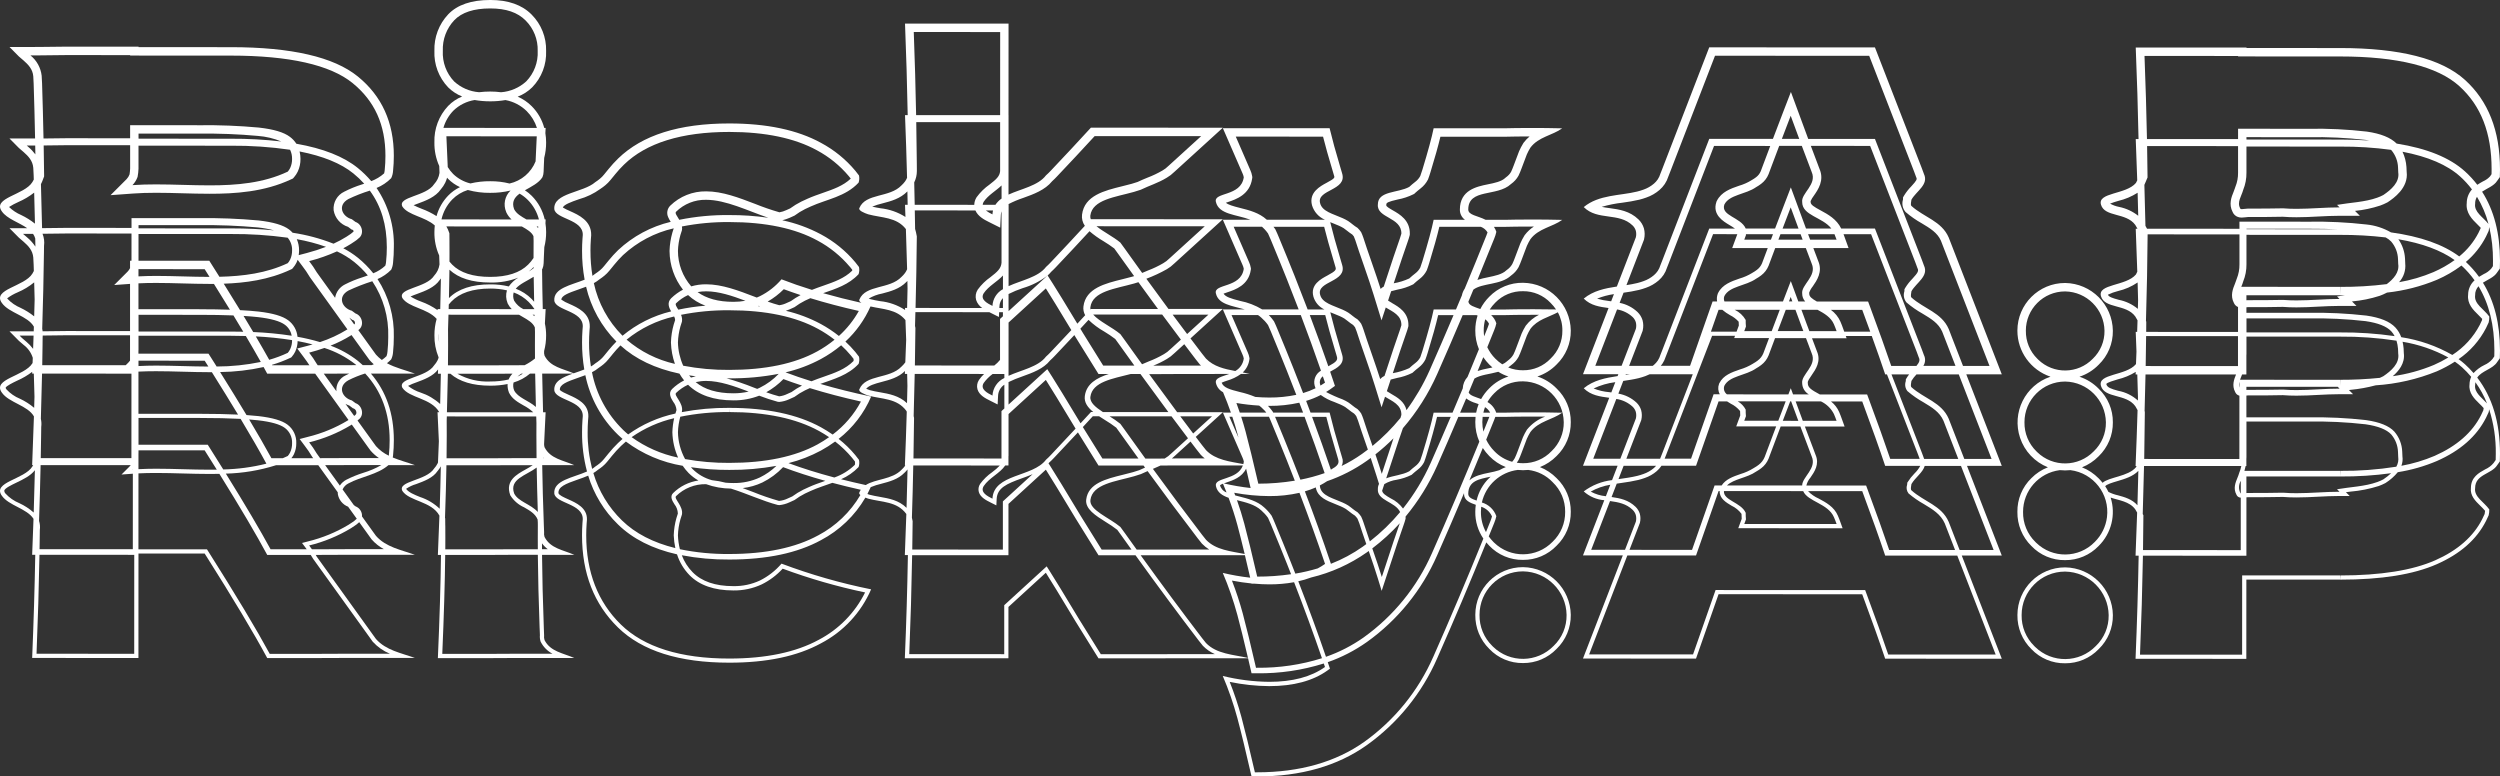 <?xml version="1.0" encoding="UTF-8"?>
<svg id="_レイヤー_1" data-name="レイヤー_1" xmlns="http://www.w3.org/2000/svg" xmlns:xlink="http://www.w3.org/1999/xlink" version="1.1" viewBox="0 0 667.499 207.321">
  <rect x="0" y="0" width="667.499" height="207.321" fill="#333333" stroke="none"/>
  <!-- Generator: Adobe Illustrator 29.2.1, SVG Export Plug-In . SVG Version: 2.1.0 Build 116)  -->
  <defs>
    <style>
      .st0 {
        fill: #fff;
      }
    </style>
  </defs>
  <path class="st0" d="M194.701,108.898"/>
  <path class="st0" d="M406.658,151.427h-.006c-7.029-.009-12.735,5.681-12.744,12.71v.03c-.05,3.408,1.296,6.689,3.725,9.08,2.344,2.467,5.613,3.841,9.015,3.79h.006c3.378.028,6.618-1.341,8.953-3.782,2.463-2.372,3.835-5.658,3.791-9.077-.1-6.996-5.744-12.645-12.74-12.75M414.813,172.46c-4.407,4.523-11.646,4.618-16.169.211-.071-.07-.142-.14-.211-.211-2.227-2.177-3.457-5.177-3.4-8.291-.009-6.406,5.177-11.607,11.584-11.616.012,0,.024,0,.036,0h.006c6.375.105,11.516,5.251,11.616,11.626.051,3.122-1.203,6.125-3.461,8.282"/>
  <path class="st0" d="M551.402,151.487h-.006c-7.028-.01-12.733,5.678-12.744,12.706v.034c-.051,3.408,1.294,6.688,3.723,9.079,2.344,2.467,5.614,3.841,9.017,3.79h0c3.379.028,6.619-1.341,8.954-3.783,2.463-2.372,3.835-5.658,3.791-9.077-.1-6.996-5.744-12.645-12.74-12.75M559.552,172.518c-4.407,4.523-11.646,4.618-16.169.211-.071-.07-.142-.14-.211-.211-2.228-2.177-3.458-5.177-3.4-8.291-.009-6.406,5.177-11.607,11.584-11.616.012,0,.024,0,.036,0h.006c6.375.105,11.516,5.251,11.616,11.626.051,3.122-1.203,6.125-3.461,8.282"/>
  <path class="st0" d="M624.854,154.764"/>
  <path class="st0" d="M600.186,131.624h0Z"/>
  <path class="st0" d="M92.255,148.132h18.516c-3.686-1.343-7.709-2.014-10.388-5.062-.22-.3-.443-.613-.674-.932l-3.055-4.245c.084-1.183-.619-2.281-1.729-2.7-.143-.111-.3-.223-.454-.335l-3-4.174c.315-.702.865-1.272,1.555-1.611,3.408-1.857,7.673-2.288,10.7-4.887h7.044c-1.956-.712-4.005-1.239-5.9-2.028.032-.193.059-.387.079-.582.139-1.347.208-2.699.207-4.053,0-7.101-2.042-13.026-6.126-17.777h11.739c-2.507-.914-5.168-1.518-7.457-2.768.404-.308.783-.648,1.133-1.017.289-.605.459-1.26.5-1.929.139-1.347.208-2.699.207-4.053.151-5.477-1.367-10.87-4.352-15.465,1.369-.586,2.61-1.436,3.652-2.5.289-.605.459-1.26.5-1.929.139-1.347.208-2.701.207-4.055.159-5.634-1.456-11.175-4.616-15.841,1.466-.597,2.795-1.487,3.906-2.615.289-.605.459-1.26.5-1.929.139-1.347.208-2.699.207-4.053.004-8.899-3.199-15.954-9.61-21.167-6.411-5.213-17.711-7.822-33.9-7.829l-24.646-.009v-.121l-18.131-.007h-1.294c-2.323.047-4.743.069-7.167.079-.606,0-1.214,0-1.821.006H2.536c1,1.006,1.675,1.677,2.5,2.527.422.368.851.725,1.271,1.093,1.253,1.106,2.421,2.309,2.577,4.212.058.653.081,1.3.1,1.953.164,5,.289,9.872.383,14.65H2.536c1,1.006,1.675,1.677,2.5,2.525.422.369.851.726,1.271,1.095,1.253,1.106,2.421,2.309,2.577,4.212.058.653.081,1.3.1,1.953.012.4.022.783.036,1.178-.106.23-.229.453-.368.665-2.109,3.495-10.825,4.162-8.145,7.85,1.4,1.995,4.568,2.922,6.761,4.472H2.536c1,1.006,1.675,1.676,2.5,2.525.422.368.851.725,1.271,1.095,1.253,1.1,2.421,2.307,2.577,4.211.058.654.081,1.3.1,1.954.017.553.032,1.092.049,1.643-.109.241-.236.473-.382.694-2.108,3.489-10.824,4.157-8.144,7.846,1.865,2.667,6.91,3.429,8.535,6.32-.012.414-.027.835-.041,1.251H2.536c1,1.006,1.675,1.677,2.5,2.527.422.368.851.725,1.271,1.093,1.157.866,2.012,2.074,2.445,3.452-.017.457-.037.92-.055,1.378-.016.026-.027.05-.044.076-2.11,3.491-10.826,4.159-8.146,7.846,1.87,2.676,6.94,3.434,8.55,6.345-.133,4.254-.291,8.587-.473,13h.276c-.065.117-.129.235-.208.353-2.109,3.488-10.825,4.156-8.145,7.843,1.828,2.615,6.714,3.4,8.438,6.149-.107,3.157-.228,6.357-.361,9.6h.829c-.156,8.807-.432,17.988-.828,27.543l28.375.011.011-27.894,17.675.007c7.609,12.026,13.176,21.326,16.7,27.9h13.637c2.449-.014,4.865-.022,7.27-.028h18.516c-3.686-1.343-7.709-2.016-10.388-5.062-.22-.3-.443-.613-.674-.932l-15.122-21.024c-.082-.149-.185-.316-.292-.49h.693c2.449-.015,4.865-.023,7.27-.03M81.642,146.316c.091.122.167.228.254.345h-9.653c-2.8-5.158-6.808-11.934-11.94-20.2,4.549-.118,9.059-.875,13.397-2.249h11.28l5.2,7.233c-.006.162.001.324.02.485.259,1.524,1.301,2.8,2.743,3.358l2.312,3.212c-.061.069-.13.13-.206.182l-.084.058-.071.071c-.212.21-.447.396-.7.554l-.026.017-.025.017c-.34.238-.694.474-1.056.7-3.363,2.023-7.014,3.524-10.827,4.451l-1.617.424.999,1.342ZM77.984,42.423c.017.84-.158,1.673-.512,2.435-.17.349-.384.675-.639.968-6.48,3.059-13.606,3.666-20.863,3.666-4.77,0-9.594-.261-14.333-.261-2.11,0-4.2.052-6.265.2.604-.629,1.069-1.379,1.363-2.2.141-.724.223-1.457.247-2.194v-6.143h.01l24.649.01c5.291-.043,10.577.319,15.812,1.081.364.758.545,1.591.528,2.432M61.644,37.04l-24.644-.013v-.121h-.01v-1.233l16.232.006c5.217-.069,10.435.134,15.631.608,2.153.16,4.266.662,6.261,1.487-4.471-.513-8.969-.758-13.47-.734M35.534,51.673c1.814-.132,3.81-.2,6.1-.2,2.335,0,4.748.066,7.082.131,2.375.064,4.832.132,7.251.132,6.725,0,14.578-.462,21.822-3.881l.43-.2.31-.36c.383-.442.706-.931.962-1.457.503-1.068.756-2.237.739-3.417,0-.669-.08-1.336-.241-1.985,6.249,1.228,11.063,3.188,14.375,5.879,1.027.834,1.989,1.745,2.877,2.725l-.586.2c-1.626.508-3.205,1.153-4.721,1.929-1.899.893-3.038,2.878-2.852,4.968.343,2.083,1.83,3.795,3.845,4.426.2.144.4.3.618.465l.308.239.369.121c.06.04.106.096.133.163.045.084.065.18.058.275l-.167.115-.144.142c-.154.151-.323.285-.506.4l-.052.032-.049.034c-.324.228-.664.453-1.01.671-1.104.69-2.253,1.305-3.438,1.843-3.516-1.389-7.179-2.37-10.919-2.923-.286-.319-.601-.61-.942-.869-1.565-1.175-4.223-1.963-8.125-2.41-5.266-.481-10.554-.688-15.842-.619l-16.232-.002h-1.873v2.61l-16.249-.01h-1.29c-2.06.041-4.2.06-6.344.073-.077-3.851-.177-7.769-.3-11.753.1-.2.2-.405.3-.63.1-.241.191-.481.281-.723l.111-.294.153-.4v-.428c-.026-2.566-.066-5.194-.115-7.845,2.218-.015,4.183-.037,5.942-.071h1.269l15.874.006v6.195c-.023.532-.075,1.063-.155,1.59-.175.477-.448.913-.8,1.279l-4.275,4.27,6.018-.436ZM99.234,97.494h-2.372c-.424-.389-.858-.771-1.314-1.143-2.201-1.729-4.661-3.099-7.29-4.061,1.887-.741,3.703-1.651,5.426-2.72.058-.037.112-.076.169-.113l4.034,5.606.1.135c.2.275.392.544.582.807l.06.082.069.078c.342.389.711.754,1.102,1.093-.187.08-.376.16-.568.236M72.465,122.34c-1.6-2.939-3.588-6.4-5.94-10.34.835.064,1.622.134,2.323.214,3.527.4,5.931,1.082,7.213,2.046,1.28.959,2,2.491,1.922,4.089.017.84-.158,1.673-.512,2.435-.17.349-.384.675-.639.968-.441.208-.884.4-1.33.589h-3.037ZM78.482,121.276c.429-.915.642-1.916.625-2.927.085-1.953-.803-3.821-2.371-4.988-1.457-1.093-3.994-1.833-7.761-2.264-.931-.106-1.989-.2-3.156-.277-2.079-3.469-4.43-7.295-7.052-11.48,3.908-.046,7.8-.495,11.616-1.34.335.608.66,1.2.964,1.772h12.809l8.892,12.368c-.055.036-.107.074-.164.108-3.331,2.002-6.946,3.488-10.722,4.406l-2.156.564,1.336,1.784c.702.905,1.347,1.852,1.932,2.837l.043.076.05.07.259.36h-5.834c.27-.327.502-.685.69-1.065M10.91,111.81c.129-4.093.235-8.119.316-12.058l23.87.01-.01,22.566-24.207-.01c.043-2.231.079-4.435.108-6.61l.02-1.723c.096-.726.062-1.462-.1-2.176M92.759,87.94c-.026.016-.049.033-.074.048-2.279,1.397-4.713,2.522-7.253,3.352-1.971-.587-3.975-1.062-6-1.422-.163-1.748-1.06-3.345-2.468-4.394-1.511-1.134-4.109-1.9-7.943-2.337-1.383-.158-3.033-.284-4.928-.382-1.355-2.224-2.807-4.577-4.356-7.058,5.749-.2,12.031-1.013,17.9-3.783l.358-.169.259-.3c.361-.417.666-.879.907-1.375.119-.245.222-.498.31-.756l1.277,1.7c.683.878,1.31,1.797,1.878,2.753l.063.113.076.106,9.994,13.904ZM94.059,97.501h-1.811c-2.407.005-4.829.014-7.265.028h-.139l-.262-.366c-.618-1.044-1.3-2.048-2.043-3.007,1.436-.376,2.79-.8,4.079-1.252,2.97.95,5.751,2.411,8.218,4.318.108.09.209.183.316.273h-1.09M82.068,92.345l-2.7.706,1.67,2.23c.676.9,1.2,1.654,1.579,2.248h-9.934c-.021-.039-.046-.083-.066-.122,1.662-.489,3.284-1.104,4.853-1.838l.286-.135.207-.239c.34-.392.628-.827.855-1.294.414-.887.636-1.853.65-2.832,1.404.261,2.737.558,4,.89-.462.134-.928.266-1.4.39M11.363,91.769l.02-1.7c.02-.165.022-.32.031-.479,2.314-.014,4.354-.038,6.174-.074h1.277l15.853.006v6.755c-.119.173-.253.335-.4.485l-.755.754-22.286-.01c.036-1.931.066-3.848.091-5.734M64.95,88.572c-1.079-.026-2.174-.042-3.3-.042l-24.65-.017v-.121h-.011v-4.337l16.232.006c3.461,0,6.497.052,9.108.156.922,1.513,1.792,2.958,2.619,4.346M65.04,84.353c1.427.086,2.711.19,3.812.315,3.527.404,5.931,1.086,7.213,2.046.958.705,1.607,1.754,1.811,2.926-3.401-.518-6.828-.848-10.265-.987-.811-1.371-1.67-2.805-2.575-4.3M53.219,82.564l-16.232-.006h-.02v-6.908c1.425-.071,2.964-.107,4.667-.107,2.341,0,4.756.065,7.092.129,2.373.065,4.827.132,7.24.132h1.151c1.515,2.418,2.938,4.715,4.271,6.89-2.413-.08-5.128-.124-8.172-.126M41.636,73.669c-1.569,0-3.121.046-4.665.122v-1.927l17.675.007c.441.696.874,1.383,1.3,2.06-4.761,0-9.578-.262-14.31-.262M56.229,95.309l-.552-.872h-1.03l-17.675-.007h-.01v-.736c.006-.091.015-.175.02-.267v-3.789h.018l24.648.01c1.367,0,2.687.027,3.984.065,1.497,2.529,2.831,4.838,4,6.925-3.878.805-7.827,1.214-11.788,1.221-.527-.839-1.061-1.686-1.608-2.55M55.636,97.871c-4.659-.011-9.368-.257-13.995-.257-1.569,0-3.121.044-4.665.121v-1.432l17.675.007c.334.528.66,1.044.985,1.561M68.3,89.82c3.244.154,6.477.485,9.685.99.017.839-.158,1.671-.512,2.432-.169.349-.384.675-.639.968-1.598.751-3.254,1.372-4.951,1.857-1.055-1.895-2.25-3.978-3.583-6.247M77.985,66.863c.017.84-.158,1.672-.512,2.434-.169.35-.384.676-.639.969-5.7,2.69-11.9,3.483-18.25,3.635-.665-1.058-1.34-2.13-2.037-3.232l-.661-1.045h-1.239l-17.675-.007c0-.046.007-.087.01-.134v-7.012h.018l24.648.01c5.07-.035,10.137.294,15.16.984.806.945,1.228,2.159,1.181,3.4M61.644,60.981l-24.644-.01v-.121h-.01v-.738l16.232.006c5.217-.069,10.435.133,15.631.607,1.455.151,2.897.412,4.313.781-3.518-.347-7.357-.523-11.517-.526M35.109,69.425c0,.062-.009.127-.012.19h-.373v1.968c-.169.357-.397.683-.676.964l-3.562,3.558,4.236-.308v12.595l-15.852-.006h-1.295c-2.008.041-4.092.06-6.185.073-.026-.229-.065-.456-.118-.68.224-7.044.38-13.889.464-20.447l.02-1.684c.146-1.094.008-2.207-.4-3.232,2.339-.014,4.4-.037,6.234-.073h1.273l16.248.007-.002,7.075ZM36.966,110.475v-11.255c1.426-.071,2.965-.107,4.667-.107,2.346,0,4.764.066,7.1.129,2.37.065,4.821.132,7.23.132h.606c2.586,4.119,4.914,7.893,6.983,11.322-2.897-.138-6.344-.209-10.339-.212l-16.232-.006-.015-.003ZM84.585,121.108c-.618-1.044-1.3-2.048-2.043-3.007,3.926-.953,7.683-2.5,11.142-4.587.082-.052.159-.107.24-.16l4.266,5.93.1.138c.2.273.393.54.58.8l.05.07.057.064c.65.738,1.389,1.393,2.2,1.949h-8.928c-2.247.005-4.507.013-6.779.026l-.888-1.234M94.836,110.84l-.111.076-.1.095c-.017.017-.036.031-.053.047l-2.327-3.233c.325.188.668.343,1.024.462.236.169.478.35.733.547l.2.16.246.081c.385.165.65.525.694.941.07.313-.054.638-.315.825M89.817,104.441v.017c-1.305-1.812-2.471-3.434-3.37-4.684,1.945-.01,3.879-.017,5.8-.022h.987c-.318.149-.635.3-.946.469-1.637.74-2.628,2.433-2.471,4.222M94.617,86.588l-.048.032-1.3-1.81c.164.121.326.24.5.376l.256.2.308.1c.247.123.414.364.441.639.046.325-.1.425-.155.463M89.47,79.515l-4.886-6.791c-.618-1.044-1.3-2.048-2.043-3.007,2.548-.651,5.034-1.521,7.432-2.6,1.65.763,3.204,1.72,4.628,2.85,1.317,1.07,2.526,2.266,3.608,3.573-.47.171-.947.336-1.432.5-1.605.501-3.164,1.136-4.662,1.9-1.406.695-2.39,2.024-2.645,3.571M81.973,67.54l-2.22.581c.064-.418.098-.839.1-1.262.01-1.031-.197-2.054-.607-3,2.652.465,5.261,1.149,7.8,2.044-1.661.642-3.357,1.188-5.08,1.636M10.428,139.075c.173-5.072.311-10.034.414-14.887l24.061.01c-.101.129-.209.251-.325.366l-2.138,2.135,3.013-.219h.017l-.008,20.16-24.9-.01c.019-1.138.035-2.268.049-3.391l.021-1.744c.112-.813.042-1.641-.206-2.423M35.369,125.355c.037-.038.064-.076.1-.113v.108h-.1M36.969,121.112c0-.052.009-.1.011-.151v-.722l17.664.007c1.125,1.777,2.2,3.487,3.235,5.146-.637.011-1.274.017-1.911.017-4.77,0-9.594-.261-14.333-.261-1.569,0-3.123.044-4.667.121v-4.157ZM55.911,119.445l-.441-.7h-.825l-17.664-.007v-7.15l16.232.006c4.35,0,8.029.082,11.036.245,2.795,4.659,5.088,8.646,6.877,11.961-3.768.944-7.63,1.462-11.513,1.544-1.179-1.893-2.412-3.859-3.7-5.9M92.48,128.077c-.702.372-1.302.912-1.745,1.572l-3.92-5.45c1.825-.009,3.638-.015,5.441-.02h9.567c-1.518.863-3.128,1.552-4.8,2.055-1.562.488-3.081,1.106-4.54,1.849M104.037,117.515c.001,1.315-.065,2.63-.2,3.938-.007.078-.022.14-.032.214-1.296-.616-2.458-1.482-3.418-2.549-.22-.3-.443-.612-.674-.931l-4.255-5.915c.076-.068.156-.131.228-.2,1.7-1.159,1.027-3.84-.756-4.428-.31-.24-.635-.483-.988-.729-2.592-.7-3.932-3.715-.914-5.389,1.414-.717,2.886-1.313,4.4-1.784h.09c4.324,4.67,6.52,10.63,6.517,17.775M103.661,89.974c0,1.303-.067,2.604-.2,3.9-.028.417-.116.828-.262,1.22-.382.378-.8.718-1.247,1.017-.573-.419-1.099-.898-1.569-1.43-.22-.3-.443-.613-.674-.932-1.221-1.7-2.61-3.629-4.037-5.612l.01-.009c1.7-1.16,1.027-3.842-.756-4.428-.31-.24-.635-.484-.988-.73-2.592-.7-3.932-3.715-.914-5.389,2.068-.969,4.198-1.8,6.376-2.487,2.938,4.394,4.427,9.598,4.258,14.881M103.282,66.031c0,1.289-.067,2.578-.2,3.86-.025.357-.094.709-.208,1.048-.937.866-2.025,1.553-3.211,2.024-1.218-1.531-2.6-2.923-4.121-4.153-1.208-.968-2.508-1.813-3.882-2.525.7-.368,1.378-.751,2.018-1.154.378-.239.745-.483,1.1-.733.325-.203.627-.44.9-.709,1.7-1.159,1.027-3.842-.756-4.428-.31-.24-.635-.484-.988-.73-2.592-.7-3.932-3.714-.914-5.389,1.848-.892,3.761-1.643,5.723-2.246,3.041,4.151,4.539,9.147,4.536,15.135M8.141,14.793h.451l1.826-.006c2.747-.012,5.1-.038,7.18-.079h1.266l15.884.007v.121h2.247l24.649.01c15.584.007,26.515,2.471,32.486,7.326,5.911,4.809,8.784,11.162,8.78,19.421.002,1.276-.063,2.552-.193,3.821-.023.298-.076.592-.16.879-1.006.899-2.174,1.598-3.441,2.062-1.08-1.269-2.274-2.437-3.567-3.488-3.775-3.067-9.25-5.231-16.424-6.493-.456-.71-1.036-1.331-1.714-1.834-1.643-1.233-4.282-2.022-8.309-2.482-5.28-.483-10.582-.69-15.884-.622l-16.232-.007h-2.246v3.482l-15.873-.006h-1.292c-1.937.038-3.943.058-5.959.07-.095-4.806-.223-9.712-.385-14.718-.023-.665-.048-1.352-.11-2.056-.246-2.122-1.316-4.061-2.98-5.4M7.541,39.206c-.129-.115-.26-.227-.39-.34h2.252c.015.786.031,1.576.043,2.355-.556-.742-1.196-1.417-1.908-2.011M2.418,55.263c.789-.502,1.614-.945,2.469-1.323,1.514-.653,2.938-1.497,4.238-2.51.081,2.796.152,5.559.211,8.289-1.131-.904-2.362-1.676-3.669-2.3-1.205-.513-2.305-1.242-3.248-2.151M7.292,63.429c-.22-.193-.443-.384-.666-.574-.164-.14-.328-.28-.49-.421h2.686c.266.375.466.794.589,1.237.012.728.027,1.459.038,2.182-.594-.91-1.321-1.727-2.157-2.421M5.492,82.194c-1.312-.544-2.494-1.359-3.471-2.39-.036-.051-.069-.104-.1-.158.866-.647,1.808-1.184,2.806-1.6,1.588-.669,3.07-1.565,4.4-2.66.044,1.539.085,3.066.122,4.58-.037,1.489-.077,2.989-.122,4.5-1.12-.893-2.339-1.655-3.632-2.27M7.046,91.257c-.219-.192-.44-.38-.661-.57-.192-.164-.384-.328-.575-.495-.2-.2-.384-.4-.571-.585h3.727c-.044,1.169-.086,2.348-.125,3.539-.527-.699-1.131-1.336-1.8-1.9M5.32,106.463c-1.368-.561-2.596-1.415-3.6-2.5-.104-.122-.179-.266-.222-.42.134-.491,2.041-1.406,3.066-1.9,1.438-.621,2.793-1.417,4.036-2.371l-.018.474h.444c.067,2.072.126,4.126.179,6.161-.026.991-.053,1.987-.082,2.987-1.154-.974-2.432-1.792-3.8-2.432M5.148,134.34c-1.423-.584-2.697-1.477-3.732-2.615-.182-.2-.282-.461-.282-.731.166-.656,1.886-1.48,3.268-2.142,1.787-.857,3.781-1.825,4.912-3.308-.084,3.701-.189,7.468-.314,11.302-1.156-1.017-2.454-1.861-3.852-2.506M9.755,174.55c.371-9.123.632-17.978.782-26.419l25.309.01-.01,26.419-26.081-.01ZM98.8,170.332l.1.142c.195.271.387.537.575.8l.03.042.034.038c1.268,1.393,2.832,2.485,4.577,3.194h-11.86c-2.406.006-4.823.015-7.267.03h-12.971c-3.549-6.553-9.07-15.758-16.422-27.379l-.331-.522h-.618l-17.675-.007h-.011l.007-20.278c1.427-.073,2.966-.108,4.668-.108,2.351,0,4.771.066,7.113.131,2.368.065,4.816.132,7.22.132.851,0,1.721-.009,2.605-.028,5.627,9.043,9.884,16.257,12.772,21.642h11.609c.262.393.485.747.646,1.037l.032.057.038.053,15.129,21.024ZM82.542,145.64c3.926-.954,7.683-2.501,11.142-4.587.378-.239.745-.483,1.1-.733.325-.203.627-.44.9-.709.082-.057.161-.12.234-.188l2.577,3.582.1.144c.195.271.385.537.574.8l.041.055.046.052c.923,1.039,2.02,1.909,3.242,2.571h-10.248c-2.406.006-4.823.015-7.266.03h-1.7c-.227-.319-.472-.654-.744-1.018"/>
  <path class="st0" d="M624.855,127.222"/>
  <path class="st0" d="M666.74,72.732c.227-.337.453-.677.72-1.018.026-.685.039-1.38.039-2.085,0-7.325-1.594-13.474-4.782-18.448,1.377-.932,3.157-1.522,4.023-2.889.227-.337.453-.676.72-1.018.026-.685.039-1.38.039-2.085.003-10.259-3.12-18.216-9.369-23.871-6.249-5.655-17.349-8.485-33.3-8.491l-25.009-.01v-.121l-29.579-.013c.343,8.445.593,16.592.749,24.441h-.749c.151,3.733.285,7.405.4,11.015-.1.235-.209.469-.34.7-2.628,3.153-10.337,2.48-9.332,5.831s6.7,2.014,9.148,5.376c.2.301.382.614.543.937.015.027.028.054.042.081h-.461c.159,3.889.297,7.715.414,11.476-.105.252-.224.498-.355.738-2.628,3.153-10.337,2.48-9.332,5.833s6.7,2.014,9.148,5.376c.2.301.382.614.543.937.021.039.042.079.062.118-.03,1.016-.064,2.04-.1,3.066h-.383c.071,1.765.138,3.515.2,5.25-.041,1.106-.084,2.22-.128,3.337l-.015.028c-2.628,3.153-10.337,2.48-9.332,5.831s6.7,2.014,9.148,5.376c.2.301.382.614.543.938.026.048.05.1.076.145-.143,4.86-.32,9.827-.531,14.9h.273c-.057.118-.113.235-.179.353-2.059,2.47-7.236,2.592-8.9,4.141-.327-.41-.675-.802-1.044-1.175-1.26-1.287-2.776-2.295-4.451-2.958,1.671-.662,3.185-1.668,4.444-2.951,2.463-2.372,3.835-5.657,3.791-9.076.029-3.381-1.34-6.623-3.784-8.959-1.427-1.468-3.188-2.568-5.133-3.206,1.942-.638,3.7-1.736,5.126-3.2,2.463-2.372,3.835-5.658,3.791-9.077-.1-6.996-5.744-12.645-12.74-12.75h-.006c-7.028-.01-12.733,5.678-12.744,12.706v.034c.007,5.565,3.563,10.506,8.838,12.28-6.75,2.264-10.387,9.572-8.122,16.323,1.203,3.585,3.918,6.461,7.428,7.867-1.66.643-3.164,1.631-4.413,2.9-2.435,2.362-3.785,5.625-3.731,9.017-.051,3.408,1.294,6.689,3.723,9.08,2.345,2.467,5.614,3.841,9.017,3.79h0c3.379.028,6.619-1.341,8.954-3.783,3.403-3.369,4.638-8.357,3.2-12.924,2.142.751,5.01.991,6.565,3.129.188.283.359.576.512.879-.122,3.774-.263,7.607-.424,11.5h.828c-.155,8.805-.431,17.986-.828,27.543l29.578.012.009-21.161,25.009.01h.053l-.052-1.124-25.01-.01h-1.124v1.123l-.009,20.038h-27.263c.371-9.122.63-17.961.781-26.42l27.626.011.006-15.594c.154-.017.3-.031.394-.031h.854c2.56,0,5.527-.006,8.3-.071h.24c1.108.09,2.277.134,3.573.134,1.929,0,3.885-.1,5.776-.195,1.873-.095,3.808-.193,5.724-.193h2.711l-1.01-1.011c.4-.052.8-.1,1.213-.153,2.566-.219,5.101-.722,7.556-1.5.595-.215,1.175-.47,1.735-.765l.052-.027.049-.033c1.227-.778,2.323-1.745,3.248-2.865,3.589-.565,7.095-1.568,10.441-2.985,6.254-2.762,10.624-6.608,13.111-11.537.249-.493.485-.996.709-1.51.052-.251.1-.5.134-.76,1.225,3.825,1.822,7.823,1.768,11.839,0,.57-.009,1.138-.026,1.692-.184.25-.347.494-.507.733l-.052.076c-.613.743-1.393,1.33-2.277,1.714-1.668.919-3.739,2.06-3.779,4.9-.26,2.109,1.2,3.531,2.485,4.787.459.431.893.888,1.3,1.369-.021.286-.062.57-.124.85-.2.458-.415.911-.635,1.347-2.355,4.668-6.581,8.374-12.56,11.015-6.071,2.683-14.6,4.042-25.346,4.042v1.124c10.957,0,19.557-1.379,25.8-4.138,6.254-2.762,10.624-6.608,13.111-11.537.249-.493.485-.996.709-1.51.127-.515.183-1.045.167-1.575-1.437-2.008-4.117-3.35-3.781-5.7,0-3.686,4.359-3.685,5.881-6.089.227-.337.453-.676.72-1.018.026-.685.039-1.38.039-2.085,0-8.262-2.026-15.029-6.078-20.3,1.224-1.842,4.131-2.259,5.318-4.136.227-.337.453-.676.72-1.018.026-.683.039-1.378.039-2.085,0-7.153-1.519-13.186-4.557-18.1,1.341-.85,2.978-1.449,3.8-2.742M660.705,74.844c-1.091.982-1.716,2.381-1.719,3.849-.283,2.454,1.374,4.071,2.71,5.375.375.367.738.72,1.047,1.074-.017.124-.041.254-.065.382-.187.421-.384.836-.586,1.237-1.703,3.262-4.228,6.023-7.324,8.012-4.217-2.405-8.841-4.012-13.64-4.742-.344-.965-.879-1.851-1.572-2.605-1.5-1.591-4.024-2.626-7.729-3.164-5.12-.583-10.272-.831-15.424-.742l-16.593-.007h-.02v-1.466c.158-.02.316-.037.389-.037h.861c2.556,0,5.519,0,8.325-.071h.187c1.119.091,2.3.134,3.6.134,1.948,0,3.913-.1,5.813-.2,1.864-.095,3.791-.192,5.687-.192h4.519l-1.2-1.198c2.519-.222,5.006-.725,7.414-1.5.628-.226,1.239-.495,1.83-.805l.087-.046.009-.007c4.588-.496,9.081-1.646,13.343-3.417,2.327-1.007,4.527-2.285,6.555-3.807,1.303,1.189,2.476,2.513,3.5,3.95M624.661,103.764h-.023c-3.834,0-7.668.388-11.477.388-1.178,0-2.354-.037-3.528-.134h-.286c-2.716.064-5.606.071-8.3.071h-.865c-.115,0-.25.01-.393.025v-.837l24.393.006.479.478M597.936,62.583v7.984c.019,1.315-.225,2.62-.717,3.839l-.054.129-.036.135c-.115.388-.254.768-.417,1.138-.517,1.258-1.29,3.137-.261,5.078.207.494.603.885,1.1,1.085v6.656l-24.522-.011c.007-.744.015-1.494.02-2.23v-.522l-.079-.133c.24-8.018.389-15.768.444-23.158l24.522.01ZM642.198,70.325c0-.444-.022-.878-.058-1.288-.096-1.852-.71-3.639-1.773-5.158,6.373,1.091,11.381,2.945,15.023,5.562-1.762,1.267-3.654,2.341-5.644,3.206-2.952,1.253-6.039,2.159-9.2,2.7,1.243-1.36,1.843-3.188,1.647-5.02M638.46,64.513c1.119,1.31,1.757,2.963,1.809,4.685.035.404.052.826.052,1.267.362,2.263-1.29,4.056-3.065,5.4-4.115.513-8.258.758-12.405.734v2.248c.42,0,.829-.006,1.241-.01-.719.094-1.428.193-2.11.313q.336.335.671.671h-.023c-3.834,0-7.668.388-11.477.388-1.178,0-2.354-.037-3.528-.134h-.286c-2.719.064-5.61.071-8.3.071h-.857c-.113,0-.246.01-.389.025v-1.342l25.009.01h.054l-.053-2.248-25.009-.01h-1.379c.207-.469.383-.951.525-1.444.591-1.451.886-3.006.867-4.573v-7.863h.01l25.01.011c4.059-.017,8.115.21,12.146.68.551.294,1.054.671,1.491,1.117M599.809,88.623v-3.614l16.593.006c5.08-.09,10.161.153,15.209.728,3.326.483,5.61,1.385,6.853,2.708.357.389.66.823.9,1.293-4.815-.692-9.675-1.023-14.54-.989l-25.009-.011v-.121h-.006ZM597.919,103.499c-.142-.512-.142-1.054,0-1.566v1.566ZM573.009,89.736l24.532.01v7.994l-24.645-.01c.049-2.704.088-5.369.117-7.994M599.824,61.201v-.118h-.01v-.017l16.593.007c2.939,0,5.533.049,7.824.14l-24.407-.012ZM572.604,109.794c.099-3.321.182-6.593.249-9.816l24.168.01c-.517,1.258-1.167,2.938-.227,4.686.178.439.537.779.985.933.046.017.1.023.144.037l-.007,16.911-25.411-.011c.081-4.167.137-8.248.164-12.221v-.417l-.065-.112ZM624.85,102.949l-.043-1.544-25.01-.011h-1.715c.161-.47.368-.938.553-1.406h1.147v-5.02c.006-.154.021-.308.021-.462v-4.639h.011l25.01.01c5.034-.039,10.063.324,15.039,1.085.213.708.349,1.436.406,2.173.035.404.052.827.052,1.268.423,2.655-1.923,4.664-3.988,6.054-.3.156-.6.3-.915.43-3.511.357-7.038.53-10.567.517v1.543h-.01M641.819,94.29c0-.443-.022-.874-.057-1.283-.049-.592-.14-1.179-.273-1.758,4.277.708,8.406,2.125,12.216,4.194-1.226.743-2.5,1.404-3.812,1.981-3.532,1.48-7.241,2.495-11.034,3.018,1.551-1.316,3.334-3.417,2.96-6.152M656.608,68.467c-4.267-3.191-10.339-5.331-18.217-6.419-2-1.152-4.219-1.87-6.515-2.106-5.137-.586-10.307-.835-15.477-.747l-16.594-.006h-1.873v1.894l-24.668-.01-.172-.291c-.087-.147-.172-.314-.259-.48-.077-3.584-.172-7.232-.286-10.944.155-.332.293-.655.411-.947.075-.188.151-.376.234-.564l.195-.443v-.484c-.026-2.6-.063-5.239-.112-7.918l24.286.01v7.113c.019,1.264-.215,2.519-.687,3.691l-.065.155-.043.164c-.11.371-.244.734-.4,1.088-.543,1.321-1.354,3.291-.257,5.376.261.626.777,1.111,1.418,1.332.33.114.677.17,1.026.164.368-.008.736-.038,1.1-.091.178-.022.448-.057.542-.058h.856c2.556,0,5.519-.006,8.327-.073h.169c1.124.09,2.31.134,3.619.134,1.958,0,3.928-.1,5.833-.2,1.859-.094,3.781-.191,5.668-.191h5.415l-1.3-1.305c2.29-.227,4.549-.706,6.734-1.427.644-.232,1.272-.509,1.878-.827l.1-.055.1-.066c1.382-.93,5.544-3.731,4.981-8.083,0-.447-.023-.882-.059-1.294-.097-1.402-.453-2.774-1.052-4.045,6.794,1.3,11.961,3.508,15.412,6.63,1.15,1.042,2.2,2.19,3.134,3.429-.897,1.004-1.394,2.304-1.394,3.651-.294,2.628,1.5,4.381,2.821,5.668.325.316.638.622.911.922-.009.05-.017.1-.027.151-.18.4-.368.8-.561,1.182-1.26,2.439-3.011,4.59-5.144,6.319M638.468,40.066c1.119,1.31,1.757,2.963,1.809,4.685.035.404.052.826.052,1.267.423,2.656-1.923,4.665-3.988,6.055-.514.27-1.047.504-1.593.7-3.316,1.205-7.337,1.324-10.758,1.926l.671.671h-.023c-3.834,0-7.668.388-11.477.388-1.178,0-2.354-.037-3.528-.134h-.286c-2.717.064-5.608.071-8.3.071h-.865c-.446,0-1.189.148-1.636.148-.224,0-.373-.037-.373-.149-1.006-1.676.336-3.352.763-5,.591-1.451.886-3.005.867-4.572v-6.994h.01l25.01.011c4.538-.028,9.073.261,13.571.866.02.021.046.039.065.06M624.822,37.265l-25.009-.01v-.121h-.01v-.512l16.593.007c5.08-.09,10.161.153,15.209.726.351.052.683.11,1.011.17-2.458-.169-5.048-.26-7.794-.261M660.86,54.383c-.014-.647.156-1.286.489-1.841,1.372,2.257,2.409,4.702,3.077,7.257-1.471-1.857-3.886-3.182-3.566-5.416M572.582,14.935l24.99.01v.121h2.247l25.009.01c15.3.006,26,2.667,31.8,7.91s8.633,12.519,8.629,22.2c0,.443,0,.885-.016,1.32-.116.166-.224.328-.326.479l-.033.049-.017.027-.017.026c-.524.568-1.161,1.021-1.869,1.33-.472.26-1.007.558-1.539.921-.989-1.291-2.094-2.49-3.3-3.582-4.043-3.657-10.12-6.13-18.229-7.42-1.633-1.609-4.236-2.662-7.968-3.2-5.157-.595-10.348-.846-15.539-.753l-16.593-.006h-2.248v2.759l-24.323-.01c-.143-7.156-.362-14.576-.657-22.192M565.776,55.24c-.836-.164-1.641-.458-2.386-.871.724-.284,1.464-.529,2.214-.735,1.823-.432,3.56-1.166,5.141-2.171.061,2.067.114,4.117.161,6.15-1.499-1.185-3.257-1.998-5.13-2.374M565.676,80.039c-1.724-.468-2.609-.766-2.873-1.351.861-.419,1.763-.746,2.692-.976,1.875-.433,3.654-1.21,5.247-2.291.047,1.589.089,3.165.127,4.729-.018.767-.041,1.544-.062,2.317-1.479-1.224-3.241-2.057-5.125-2.424M565.582,104.349c-1.968-.534-2.923-.878-3.175-1.719-.012-.04-.021-.08-.026-.121.282-.4,1.987-.906,3.013-1.209,1.711-.407,3.346-1.085,4.843-2.007-.01.229-.018.454-.027.685h.446c.067,2.051.126,4.085.179,6.1-.007.284-.016.571-.023.857-1.468-1.333-3.278-2.23-5.228-2.589M540.9,88.303c-.009-5.786,4.673-10.484,10.459-10.493.014,0,.027,0,.041,0h.006c5.754.104,10.393,4.746,10.493,10.5.044,2.823-1.091,5.536-3.132,7.486-3.967,4.084-10.493,4.179-14.578.212-.07-.068-.139-.137-.206-.206-2.016-1.969-3.129-4.683-3.078-7.5M540.531,112.741c-.008-5.993,4.844-10.859,10.837-10.867.011,0,.022,0,.033,0h.006c5.961.105,10.767,4.916,10.867,10.877.047,2.923-1.128,5.732-3.242,7.751-4.115,4.229-10.88,4.322-15.109.207-.07-.068-.139-.137-.207-.207-2.087-2.039-3.239-4.849-3.185-7.766M559.297,144.706c-4.262,4.376-11.265,4.469-15.641.207-.07-.068-.139-.137-.207-.207-2.157-2.107-3.349-5.012-3.294-8.027-.008-5.66,4.2-10.441,9.815-11.153.474.05.95.076,1.427.078h0c.468-.001.935-.027,1.4-.078,6.167.775,10.538,6.402,9.764,12.569-.315,2.507-1.465,4.836-3.264,6.61M565.485,132.244c-.882-.193-1.735-.498-2.539-.909-.249-.523-.535-1.028-.856-1.51.374-.513,1.929-.976,3.2-1.351,2-.589,4.237-1.262,5.65-2.757-.067,3.021-.148,6.086-.244,9.194-1.412-1.623-3.418-2.182-5.211-2.668M572.182,146.863c.049-3.053.083-6.053.1-9v-.314l-.161-.268-.014-.026c.143-4.361.258-8.64.346-12.837l25.974.01c-.118.601-.297,1.188-.532,1.753l-.033.078-.021.082c-.123.421-.273.833-.449,1.234-.522,1.271-1.17,2.843-.268,4.488.135.346.416.615.767.735.127.042.259.069.392.08l-.006,14-26.095-.015ZM598.289,131.742c-.073-.022-.116-.06-.116-.119-.505-1.037-.461-2.258.117-3.256v3.375ZM636.335,128.001c-.514.27-1.047.504-1.593.7-3.316,1.205-7.337,1.324-10.758,1.926l.671.671h-.023c-3.834,0-7.668.388-11.477.388-1.178,0-2.354-.037-3.528-.134h-.286c-2.719.064-5.611.071-8.3.071h-.859c-.115,0-.25.01-.394.025v-4.436l25.009.01h.054l-.053-1.5-25.01-.01h-.528c.134-.421.243-.85.326-1.284h.193v-1.888c.006-.164.022-.328.022-.491v-9.5l16.593.007c5.08-.09,10.161.153,15.209.726,3.326.483,5.61,1.386,6.853,2.709,1.119,1.31,1.757,2.963,1.809,4.685.035.404.052.826.052,1.267.142.919-.034,1.86-.5,2.665-4.949.785-9.954,1.157-14.965,1.113v1.5c4.542.031,9.081-.261,13.582-.874-.653.609-1.355,1.162-2.1,1.654M663.034,109.58c-.193.44-.4.873-.609,1.292-2.316,4.589-6.48,8.236-12.378,10.841-2.851,1.213-5.829,2.102-8.878,2.653.303-.798.399-1.661.278-2.506,0-.442-.021-.872-.055-1.277-.074-1.975-.818-3.865-2.111-5.36-1.437-1.528-3.893-2.525-7.511-3.051-5.102-.581-10.236-.828-15.37-.739l-16.593-.006h-.021v-5.814c.158-.018.309-.034.394-.034h.861c2.559,0,5.525,0,8.3-.071h.225c1.114.091,2.289.135,3.589.135,1.939,0,3.9-.1,5.794-.2,1.868-.095,3.8-.193,5.706-.193h3.615l-1.108-1.109.453-.057c2.253-.214,4.485-.615,6.672-1.2,5.621-.359,11.147-1.624,16.364-3.746,1.666-.729,3.271-1.59,4.8-2.575.671.465,1.313.97,1.923,1.513.869.789,1.682,1.637,2.433,2.538-.292.643-.444,1.339-.448,2.045-.271,2.283,1.318,3.833,2.6,5.082.427.416.835.814,1.177,1.223-.023.206-.056.411-.1.614M664.036,107.714c-1.469-1.624-3.466-2.906-3.173-4.951,0-.24.022-.479.065-.715,1.266,1.753,2.309,3.656,3.108,5.666M665.982,95.138c-.16.223-.305.44-.448.651l-.033.049-.012.018-.011.017c-.583.685-1.315,1.227-2.141,1.585-1.094.524-2.076,1.253-2.894,2.149-.721-.834-1.492-1.623-2.309-2.363-.538-.479-1.1-.931-1.684-1.353,3.087-2.115,5.602-4.963,7.318-8.289.249-.493.485-.996.709-1.511.127-.515.183-1.044.167-1.574-1.437-2.009-4.117-3.35-3.781-5.7-.026-.884.298-1.742.9-2.389,2.818,4.66,4.242,10.4,4.239,17.141,0,.527-.009,1.052-.022,1.565M665.608,71.066c-.137.193-.262.38-.387.565l-.039.052-.015.022-.013.022c-.553.626-1.236,1.123-2.002,1.456-.385.213-.818.452-1.252.734-1.038-1.439-2.216-2.77-3.517-3.976,2.227-1.88,4.056-4.186,5.381-6.782.249-.493.485-.996.709-1.511.074-.336.127-.677.158-1.02.683,2.951,1.017,5.971.995,9,0,.485-.006.968-.018,1.442"/>
  <path class="st0" d="M600.186,80.136h0Z"/>
  <path class="st0" d="M419.399,88.253c-.1-6.996-5.744-12.645-12.74-12.75h-.007c-3.389-.056-6.651,1.291-9.013,3.722-.97.963-1.78,2.074-2.4,3.291-1.613-.59-3.045-.93-3.182-1.973.447-1.066.889-2.14,1.335-3.21,2.38-1.814,7.308-1.192,10.04-3.744.41-.294.789-.629,1.13-1,.342-.375.639-.789.885-1.233.31-.629.552-1.26.792-1.89.479-1.262.956-2.527,1.433-3.794.276-.624.594-1.228.953-1.808,2.184-2.914,5.872-3.248,8.5-5.163h-.558c-2.475-.064-4.779-.087-7.084-.087-1.183,0-2.367.006-3.574.016-.462,0-.922.006-1.384.012-.919.011-1.838.029-2.759.053h-5.093c-2.166-1.111-4.647-1.244-4.647-2.749,0-5.7,7.712-3.348,11.4-6.8.41-.293.789-.628,1.13-1,.343-.375.64-.788.885-1.233.31-.629.552-1.26.792-1.89.479-1.262.956-2.527,1.433-3.794.276-.624.594-1.228.953-1.808,2.184-2.914,5.872-3.248,8.5-5.163h-.558c-2.475-.064-4.78-.087-7.085-.087-1.182,0-2.365.006-3.573.016-.462,0-.922.007-1.384.012-.919.012-1.838.03-2.759.053h-1.308l-17.669-.007c-.509,2.489-1.511,6.178-3.006,11.069-.166.543-.342,1.1-.563,1.675-.322.603-.771,1.129-1.315,1.543-.267.224-.548.441-.826.664s-.547.454-.8.706c-3.018,1.675-8.38,1-8.383,4.689-.336,3.688,6.368,3.355,6.278,7.8-.1.4-.231.8-.372,1.2-.551,1.621-1.128,3.3-1.73,5.038l-2.6,7.891c-.31.162-.593.371-.84.618-.6-1.896-1.358-4.152-2.273-6.768-1.08-3.085-1.86-5.389-2.341-6.914-.167-.502-.363-.994-.589-1.473-.28-.418-.606-.804-.972-1.15-.933-.547-1.6-1.217-2.482-1.806-.477-.293-.973-.553-1.485-.778-2.57-1.157-5.456-1.764-6.014-4-1-3.688,7.375-3.349,5.86-8.021-.175-.64-.368-1.272-.558-1.894-1.124-3.727-2.046-7.094-2.767-10.1l-28.5-.012c1.862,4.249,3.614,8.276,5.255,12.079.153.328.264.675.329,1.032-.74,5.232-8.113,3.888-7.444,6.57.783,3.4,5.436,3.339,9.2,4.761h-7.342c1.862,4.249,3.614,8.276,5.255,12.079.153.328.264.675.329,1.032-.74,5.232-8.113,3.887-7.444,6.569.681,2.958,4.295,3.294,7.7,4.266h-5.84c1.862,4.249,3.614,8.276,5.255,12.079.153.328.264.675.329,1.032-.178,1.413-1.019,2.656-2.264,3.347-2.907-.537-5.778-1.2-7.825-3.323-.375-.442-.72-.888-1.064-1.336-1.015-1.326-2.043-2.679-3.075-4.046l8.646-7.872-14.53-.006c-1.938-2.62-3.905-5.305-5.9-8.055,1.884-.704,3.71-1.554,5.462-2.543.361-.219.7-.446,1.027-.685.376-.309.713-.616,1.05-.922,6.722-6.122,12.887-11.733,12.887-11.733l-35.23-.015-.027.03c-.124-.311-.168-.648-.128-.981.538-4.29,6.653-4.931,11.657-6.342.625-.176,1.234-.366,1.811-.574,2.29-1.122,4.637-1.792,6.953-3.216.361-.219.7-.447,1.027-.686.376-.308.713-.616,1.05-.922l12.887-11.733-35.23-.015c-3.449,3.767-7.007,7.583-10.676,11.449-.418.452-.859.883-1.322,1.29-2.113,2.785-6.61,3.57-10,5.133,0-11.171.009-21.216.009-21.216h-.01c0-12.386.01-24.44.01-24.44l-27.643-.009c.326,8.159.565,16.305.717,24.44h-.717c.224,5.585.406,11.166.546,16.741-.143.344-.325.671-.541.974-.278.379-.593.728-.941,1.043-3.205,3.371-9.573,2.028-11.25,6.049-.336.671,1.34,1.341,2.346,1.677,3.615.987,7.55.7,10.074,3.941.123,3.577.232,7.152.325,10.725-.146.354-.331.689-.554,1-.278.378-.593.728-.941,1.043-3.205,3.371-9.573,2.028-11.25,6.049-.154.308.117.614.552.89-3.594-.805-7.002-1.668-10.223-2.587,3.384-1.185,6.859-2.266,9.465-5.083.202-.613.239-1.268.106-1.9-.321-.439-.655-.869-1-1.288-2.547-3.036-5.652-5.557-9.147-7.427-3.252-1.738-6.733-3.007-10.34-3.769.666-.157,1.316-.373,1.944-.645.432-.181.88-.387,1.326-.6.885-.664,1.828-1.247,2.817-1.742.49-.247.989-.477,1.495-.691,4.294-1.945,9.322-2.614,12.8-6.376.202-.613.239-1.268.106-1.9-.321-.439-.655-.868-1-1.288-2.547-3.036-5.652-5.557-9.147-7.427-6.292-3.449-14.447-5.175-24.466-5.18h-.036c-13.369,0-23.258,3.122-29.667,9.366-.906.882-1.759,1.817-2.554,2.8-.393.486-.77.983-1.215,1.49-.32.398-.679.763-1.071,1.09-.399.333-.819.641-1.256.922-3.228,2.854-11.274,2.85-10.94,7.208.334,2.682,7.708,2.685,7.6,6.894-.028.344-.057.69-.081,1.038-.074,1.045-.111,2.112-.112,3.2-.01,2.584.219,5.163.685,7.705-3.653,1.475-8.349,2.248-8.092,5.6.334,2.682,7.708,2.685,7.6,6.894-.028.342-.057.69-.081,1.038-.075,1.045-.113,2.112-.112,3.2-.01,2.428.189,4.852.595,7.245-.914.364-1.888.688-2.832,1.019-2.97-1.279-6.224-1.663-7.777-4.712-.124-.405-.162-.831-.113-1.251.363-1.37.542-2.783.531-4.2.001-1.054-.108-2.105-.324-3.137.063-1.276.126-2.552.2-3.845h-.768c-.097-3.775-.16-7.318-.188-10.628.037-.053.076-.106.111-.16.188-.462.292-.954.307-1.452.023-.637.048-1.276.074-1.917.032-.788.07-1.591.106-2.385.332-1.313.496-2.663.488-4.018-.002-.782-.062-1.564-.181-2.337.018-.351.033-.694.053-1.047h-.254c-.535-2.385-1.735-4.569-3.461-6.3-.557-.553-1.168-1.048-1.824-1.479,1.718-.983,3.7-1.918,4.687-3.5.188-.462.292-.954.307-1.452.023-.637.048-1.276.074-1.917.025-.584.053-1.178.079-1.766.352-1.352.525-2.744.515-4.141,0-.829-.067-1.657-.2-2.475.025-.47.046-.932.071-1.4h-.368c-.588-2.193-1.742-4.194-3.347-5.8-1.074-1.079-2.345-1.942-3.744-2.543,1.44-.557,2.752-1.4,3.856-2.479,2.53-2.595,3.88-6.117,3.731-9.738.094-3.616-1.295-7.113-3.843-9.68-2.569-2.613-6.257-3.919-11.065-3.919h-.012c-5.043,0-8.787,1.281-11.231,3.843-2.472,2.628-3.794,6.133-3.672,9.738-.155,3.61,1.167,7.127,3.662,9.741,1.067,1.06,2.34,1.892,3.739,2.445-1.403.574-2.673,1.43-3.731,2.516-2.472,2.627-3.794,6.133-3.672,9.738-.039,2.174.403,4.329,1.293,6.312.025.615.048,1.226.069,1.833-.08.57-.249,1.125-.5,1.643-.246.495-.56.953-.933,1.362-2.108,3.31-9.817,3.307-8.477,5.989,1.576,2.367,6.028,2.683,8.651,5.043-.064.585-.097,1.173-.1,1.762-.037,2.154.397,4.291,1.271,6.26,0,.143.012.291.018.433.025.653.049,1.302.073,1.948-.08.57-.249,1.125-.5,1.643-.246.495-.56.953-.933,1.362-2.108,3.31-9.817,3.307-8.477,5.989,1.681,2.523,6.632,2.715,9.146,5.542-.402,1.42-.601,2.89-.593,4.366-.032,2.018.344,4.022,1.105,5.892,0,.057,0,.115-.006.171-.07.211-.152.418-.246.619-.246.495-.56.953-.933,1.362-2.108,3.311-9.817,3.307-8.477,5.99,1.857,2.788,7.712,2.725,9.852,6.525h-.465c.134,2.645.251,5.217.357,7.752-.071,1.836-.149,3.724-.233,5.663-.036.082-.062.172-.1.252-.246.495-.56.953-.933,1.362-2.108,3.31-9.817,3.307-8.477,5.989,1.868,2.8,7.788,2.721,9.893,6.594-.116,3.317-.254,6.817-.415,10.5h.829c-.081,7.63-.358,16.811-.829,27.543h14.33c1.8-.012,3.637-.021,5.485-.027h16.612c-3.017-1.342-6.368-1.678-7.952-4.786-.126-.411-.165-.844-.113-1.271-.026-.66-.051-1.315-.074-1.964-.267-7.214-.426-13.721-.478-19.522h8.617c-3.017-1.343-6.368-1.679-7.952-4.787-.126-.411-.165-.844-.113-1.271-.026-.66-.051-1.315-.074-1.964-.213-5.756-.358-11.064-.433-15.924h8.572c-3.017-1.342-6.368-1.678-7.952-4.786-.077-.27-.117-.549-.119-.829.118-2.8.252-5.626.409-8.506h-.681c-.109-3.642-.188-7.082-.236-10.321h8.2c-2.732.969-5.147,2.043-4.961,4.47.334,2.682,7.708,2.685,7.6,6.894-.028.344-.057.69-.081,1.038-.075,1.045-.113,2.112-.112,3.2-.032,3.555.412,7.097,1.32,10.534-3.716,1.665-9.006,2.321-8.734,5.871.334,2.682,7.708,2.685,7.6,6.894-.028.344-.057.69-.081,1.038-.075,1.045-.113,2.112-.112,3.2-.005,10.18,3.198,18.398,9.609,24.653,6.411,6.255,16.309,9.385,29.694,9.39h.037c10,0,18.145-1.72,24.434-5.16,5.996-3.122,10.733-8.215,13.412-14.422-8.146-1.641-16.147-3.936-23.924-6.863-1.601,1.876-3.565,3.409-5.773,4.507-2.218,1.03-4.641,1.543-7.086,1.5h-.009c-4.809,0-8.436-1.244-10.88-3.732-1.264-1.287-2.242-2.824-2.873-4.514,4.173.792,8.414,1.175,12.661,1.143h.037c10,0,18.145-1.72,24.434-5.16,4.949-2.6,9.067-6.539,11.884-11.368.259.1.513.195.735.268,3.677,1,7.687.677,10.2,4.1-.118,3.667-.251,7.325-.4,10.974h.818c-.159,9.252-.431,18.432-.818,27.541l27.655.011.006-13.707,9.982-9.134c1.282,2.006,3.926,6.336,7.931,12.989l6.128,9.861,14.605.006h1.348c1.699-.013,3.399-.023,5.1-.028h18.887c.3,1.274.6,2.6.926,4.005.5.01.997.015,1.491.015,6.034.074,12.042-.809,17.8-2.616.1.31.214.626.318.935-3.685,2.641-8.649,3.962-14.892,3.962h-.018c-4.174-.043-8.33-.57-12.383-1.569,1.559,3.653,2.863,7.41,3.9,11.244,1,3.727,2.26,8.918,3.781,15.572.5.01.997.015,1.491.015,11.68,0,21.444-2.786,29.292-8.359,8.232-5.874,14.718-13.87,18.766-23.138,4.483-10.117,8.86-20.448,13.13-30.993.247.3.5.589.784.872,2.345,2.473,5.619,3.85,9.027,3.797h.006c3.379.027,6.618-1.342,8.953-3.784,2.463-2.372,3.835-5.657,3.792-9.076.029-3.381-1.341-6.624-3.785-8.96-1.26-1.287-2.777-2.295-4.452-2.958,1.672-.662,3.186-1.667,4.445-2.95,2.463-2.372,3.835-5.658,3.792-9.077.029-3.381-1.341-6.623-3.785-8.959-1.427-1.468-3.188-2.568-5.133-3.206,1.942-.637,3.701-1.735,5.126-3.2,2.463-2.372,3.835-5.657,3.792-9.076M135.86,104.73l.03.085.041.081c.8,1.609,2.337,2.487,3.821,3.337.958.487,1.842,1.109,2.625,1.846l-23.05-.01c.113-3.667.197-7.093.25-10.278h.686c2.44,2.114,5.975,3.185,10.632,3.187h.012c1.55.009,3.097-.138,4.617-.441-.043.746.071,1.493.336,2.192M118.885,140.342c-.004-.573-.009-1.149-.015-1.729v-.175l-.054-.165v-.011c.181-5.1.308-9.786.383-14.032h12.053c1.8-.012,3.637-.021,5.485-.027h5.516c-.6.409-1.268.783-1.928,1.15-2.428,1.351-5.45,3.033-4.108,6.8l.023.064.03.062c.882,1.4,2.16,2.507,3.672,3.179,1.53.877,2.977,1.705,3.6,3.254.049.5.069,1.003.06,1.506-.007,1.187-.011,2.365-.012,3.534,0,.943,0,1.913.009,2.9h-6.864c-1.851.006-3.686.015-5.479.028h-12.362c.009-1.01.012-1.992.012-2.942,0-1.115-.003-2.246-.01-3.392M143.229,113.015c-.006,1.067-.01,2.13-.012,3.19,0,1.943.015,3.992.041,6.124h-6.522c-1.851.006-3.688.015-5.478.027h-12.025c.031-2.179.047-4.238.048-6.165,0-1.117-.004-2.25-.011-3.4v-.525c.011-.362.023-.723.034-1.08l23.85.01c.006.015.016.028.022.043.018.587.036,1.168.055,1.766M137.284,131.762c-1.378-3.863,3.142-4.772,6.012-6.927.063,3.709.163,7.664.3,11.866-1.912-2.125-5.223-2.756-6.314-4.939M117.131,89.082c.034.778.066,1.554.1,2.321-.074-.631-.113-1.265-.115-1.9,0-.145.012-.282.016-.425M119.543,44.6c-.006-.158-.011-.314-.017-.472-.1-2.512-.212-5.106-.34-7.74l24.126.01c-.116,2.252-.218,4.487-.309,6.686-1.202,2.996-3.802,5.208-6.951,5.916-1.681-.423-3.41-.629-5.144-.614h-.012c-1.784-.019-3.564.18-5.3.591-1.732-.419-3.322-1.291-4.606-2.527-.55-.561-1.035-1.181-1.447-1.85M130.894,51.49h.012c1.821.018,3.637-.189,5.407-.619-1.541,1.482-2.004,3.764-1.161,5.729l.046.128.06.121c.333.656.782,1.247,1.325,1.744l-18.711-.011c.457-2.001,1.451-3.84,2.874-5.32,1.157-1.175,2.587-2.046,4.162-2.533,1.95.532,3.966.789,5.987.763M138.552,97.517h-1.831c-1.852.006-3.689.015-5.477.027h-11.603c-.012-.016-.023-.034-.036-.05.022-1.838.034-3.592.036-5.245,0-1.117-.004-2.25-.011-3.4,0-.3,0-.612-.007-.917.044-1.333.085-2.636.122-3.908l18.829.007c.331.2.664.4.986.58,1.439.825,2.69,1.542,3.236,2.791.009.085.009.165.015.249.01.313.02.619.03.935v.132c-.009,1.188-.013,2.368-.014,3.539,0,1.119,0,2.282.015,3.465-.838.68-1.746,1.269-2.709,1.757l-.062.034h-1.521M142.473,71.6c-.407.334-.84.634-1.294.9.314-.247.615-.512.9-.792.139-.14.261-.291.393-.436v.324M135.852,76.48c-1.62-.383-3.28-.569-4.944-.554h-.012c-4.911,0-8.587,1.219-11.027,3.656.063-2.679.106-5.203.131-7.57,2.445,2.273,6.069,3.423,10.9,3.425h.012c2.555.063,5.098-.381,7.48-1.308-1.005.593-1.872,1.394-2.54,2.351M120.478,80.546c2.213-2.32,5.718-3.5,10.418-3.5h.012c1.495-.011,2.986.149,4.445.478-.335,1.113-.28,2.307.156,3.384l.038.106.05.1c.268.523.616,1,1.032,1.415l-16.837-.002c.011-.412.022-.825.032-1.231.208-.255.42-.507.651-.75M142.2,84.034h.506c0,.128.006.255.01.383-.167-.133-.339-.261-.516-.383M142.664,82.534h-2.945c-1.014-.503-1.863-1.284-2.448-2.253-.287-.699-.329-1.474-.119-2.2,1.507.547,2.877,1.417,4.013,2.549.556.563,1.058,1.176,1.5,1.832v.076M141.965,79.838c-1.207-1.209-2.658-2.147-4.255-2.753,1.039-1.272,3.063-2.1,4.786-3.189.026,2.133.066,4.357.121,6.67-.211-.246-.42-.493-.651-.728M143.685,60.9c-.132-.154-.27-.3-.414-.44h.435c-.007.147-.014.292-.021.438M139.378,60.493c1.358.777,2.543,1.455,3.055,2.562.037.433.041.868.038,1.215-.009,1.189-.013,2.37-.014,3.541v1.068c-.418.638-.901,1.231-1.441,1.769-2.182,2.178-5.584,3.284-10.124,3.284-4.611,0-8.034-1.107-10.173-3.284-.254-.257-.488-.525-.709-.8,0-.7.006-1.383.006-2.048,0-1.119-.003-2.253-.01-3.4-.004-.574-.009-1.151-.015-1.732v-.348l-.108-.32c-.179-.537-.413-1.054-.7-1.542l20.13.009.06.036M130.891,101.859c-3.054.145-6.088-.57-8.756-2.064h9.107c1.8-.012,3.637-.021,5.485-.027h.108c-.443.448-.795.977-1.037,1.559-1.61.367-3.257.544-4.908.528M139.2,99.763h.422c-.466.298-.954.562-1.459.787.324-.29.67-.553,1.037-.786M140.892,53.347c1.453,1.447,2.49,3.259,3,5.245h-3.327c-1.372-.786-2.685-1.523-3.3-2.748-.7-1.958.121-3.156,1.47-4.143.789.45,1.514,1.004,2.156,1.647M121.252,21.746c-2.082-2.192-3.173-5.143-3.017-8.163-.122-3.027.978-5.976,3.053-8.183,1.992-2.088,5.224-3.147,9.605-3.147h.011c4.22,0,7.314,1.061,9.459,3.241,2.136,2.144,3.294,5.075,3.2,8.1.15,3.025-.963,5.976-3.072,8.149-1.851,1.683-4.211,2.699-6.706,2.887-.955-.124-1.916-.187-2.879-.188h-.012c-.997.001-1.992.061-2.982.181-2.479-.182-4.823-1.195-6.655-2.875M121.018,29.578c1.561-1.524,3.555-2.527,5.709-2.871,1.377.236,2.771.353,4.168.348h.012c1.359.004,2.715-.108,4.055-.336,2.142.395,4.116,1.422,5.669,2.949,1.256,1.256,2.192,2.794,2.73,4.487l-24.971-.01c.49-1.714,1.392-3.282,2.628-4.567M112.57,55.737c-.729-.279-1.443-.596-2.14-.948.366-.145.754-.288,1.074-.405,2.13-.783,4.768-1.753,6.2-3.84.463-.531.856-1.119,1.167-1.751.208-.433.375-.884.5-1.348.1.1.182.215.282.318.915.916,1.986,1.661,3.163,2.2-1.18.558-2.249,1.325-3.155,2.264-1.476,1.537-2.544,3.418-3.109,5.473-1.254-.794-2.588-1.452-3.981-1.965M112.431,80.522c-.985-.349-1.929-.805-2.816-1.358.517-.238,1.226-.5,1.761-.694,2.086-.767,4.669-1.716,6.031-3.718.116-.132.209-.272.314-.408-.038,2.563-.097,5.29-.176,8.181h-.719c0,.1.009.192.014.289-1.358-.96-2.841-1.731-4.408-2.291M112.292,104.814c-1.213-.386-2.345-.99-3.342-1.782.741-.381,1.51-.705,2.3-.969,1.974-.725,4.4-1.628,5.721-3.418-.016.382-.032.758-.049,1.145h.787c-.043,2.539-.105,5.233-.185,8.082-1.509-1.375-3.291-2.417-5.229-3.059M112.152,132.7c-1.57-.635-3.054-1.236-3.728-2.176v-.007c.826-.565,1.738-.993,2.7-1.267,2.1-.772,4.479-1.646,5.695-3.473.338-.387.633-.81.879-1.262-.063,3.487-.163,7.26-.3,11.32-1.491-1.425-3.284-2.497-5.246-3.135M144.085,167.7c.022.624.046,1.253.071,1.886-.055.552.002,1.109.165,1.639l.028.092.044.086c.691,1.351,1.787,2.453,3.135,3.151h-10.797c-1.849.006-3.686.015-5.48.028h-13.162c.44-10.22.7-19.074.779-26.417h12.377c1.8-.014,3.637-.022,5.485-.028h6.871c.054,5.825.213,12.374.479,19.563M146.257,146.638h-1.544c0-.532,0-1.049-.006-1.569.437.597.959,1.125,1.55,1.569M145.074,122.32c.007-.049.012-.1.018-.15.048.049.094.1.143.149h-.161M143.084,108.662c-1.943-1.743-4.813-2.439-5.814-4.442-.269-.664-.322-1.397-.149-2.093,1.611-.477,3.104-1.285,4.385-2.371h1.384c.042,2.819.107,5.788.195,8.908M406.652,77.75h0c2.784-.028,5.454,1.107,7.367,3.131.534.534,1.017,1.117,1.441,1.742-2.064-.044-4.026-.062-5.984-.062-1.183,0-2.367.006-3.574.015-.462,0-.922.007-1.384.012-.919.012-1.838.03-2.759.054h-4.007c.427-.659.923-1.271,1.478-1.826,1.939-2.011,4.629-3.122,7.422-3.066M402.473,96.373l-.069.065c-.385.346-.821.63-1.294.84-.679-.441-1.308-.955-1.875-1.533-.88-.883-1.6-1.911-2.129-3.039.611-1.508,1.226-3.008,1.833-4.525.255-.597.451-1.217.587-1.852-.263-.84-.743-1.595-1.391-2.19h3.666c.913-.023,1.827-.041,2.742-.053.457,0,.914-.01,1.374-.012,1.2-.009,2.384-.015,3.563-.015h1.425c-1.361.675-2.551,1.649-3.483,2.849l-.044.058-.036.06c-.398.646-.752,1.318-1.058,2.012l-.01.025-.009.025c-.477,1.267-.954,2.53-1.432,3.789-.218.573-.442,1.164-.72,1.726-.184.33-.406.638-.661.917-.272.295-.573.561-.9.794l-.079.059ZM400.452,111.308h1.341c.915-.023,1.83-.041,2.746-.053.458-.006.916-.01,1.377-.012,1.2-.01,2.385-.016,3.566-.016,1.063,0,2.072,0,3.055.015-1.879.701-3.54,1.887-4.813,3.437l-.032.043-.028.046c-.389.629-.734,1.284-1.031,1.961l-.009.018-.006.018c-.477,1.267-.954,2.53-1.433,3.79-.222.584-.449,1.186-.736,1.768-.195.351-.43.678-.7.976-1.822-.497-3.474-1.484-4.775-2.853-.887-.89-1.618-1.923-2.161-3.056.712-1.753,1.426-3.5,2.133-5.265.11-.273.211-.545.3-.819l1.206.002ZM395.481,135.3c1.287.409,2.336,1.351,2.88,2.587-.124.464-.279.919-.465,1.362-.377.943-.756,1.885-1.138,2.826-.914-1.669-1.38-3.548-1.351-5.451.002-.442.027-.884.074-1.324M231.152,129.509c-2.267-.495-4.462-1.013-6.587-1.554,1.764-.765,3.357-1.875,4.685-3.264.202-.613.239-1.268.106-1.9-.321-.438-.655-.867-1-1.288-1.323-1.593-2.812-3.04-4.441-4.318,3.803-2.972,6.791-6.86,8.683-11.3-4.855-1.025-9.378-2.152-13.57-3.381,3.618-1.3,7.423-2.323,10.225-5.352.202-.613.239-1.268.106-1.9-.321-.439-.655-.868-1-1.288-.817-.979-1.698-1.902-2.637-2.764,2.852-2.635,5.132-5.827,6.7-9.379,3.384.794,6.954.728,9.334,3.64.066,1.767.134,3.535.192,5.3-.068,1.991-.149,3.973-.228,5.958-.026.038-.047.081-.075.119-.278.378-.593.727-.941,1.042-3.205,3.371-9.573,2.028-11.25,6.049-.336.671,1.34,1.342,2.346,1.677,3.686,1.007,7.709.674,10.226,4.129.03.074.052.147.079.22-.139,4.793-.306,9.569-.5,14.327h.106c-.021.032-.038.066-.062.1-.278.379-.593.728-.941,1.043-2.506,2.636-6.936,2.4-9.555,4.088M207.953,133.73c-2.303-.653-4.568-1.431-6.786-2.332-.952-.364-1.911-.73-2.873-1.08,1.822-.207,3.598-.712,5.256-1.495,2.076-1.022,3.952-2.409,5.538-4.094,3.453,1.305,7.228,2.524,11.275,3.657l-.321.113c-1.343.467-2.732.948-4.028,1.537-.543.229-1.069.473-1.565.723-1.017.508-1.987,1.103-2.9,1.78-.416.2-.81.379-1.173.531-.724.359-1.506.585-2.31.667-.039,0-.078-.002-.117-.007M190.094,128.216c-1.95-.531-3.731-1.555-5.17-2.975-.155-.159-.293-.329-.44-.494,3.387.493,6.806.734,10.228.72h.036c4.211.031,8.416-.333,12.56-1.085-1.3,1.254-2.788,2.296-4.41,3.089-2.218,1.03-4.641,1.543-7.086,1.5h-.009c-.719,0-1.4-.038-2.069-.094-1.194-.316-2.412-.538-3.641-.664M180.052,134.6c.578.715.907,1.598.939,2.517l-.018.054c-.127.382-.256.773-.374,1.176-.419,1.476-.657,2.997-.707,4.53v.088c.042,1.136.184,2.265.424,3.376-5.924-1.458-10.7-3.923-14.256-7.393-3.587-3.492-6.215-7.847-7.633-12.648.421-.242.82-.522,1.191-.836.452-.294.887-.615,1.3-.962.441-.369.845-.779,1.207-1.226.33-.377.621-.742.9-1.1.108-.137.217-.273.328-.41.767-.948,1.59-1.849,2.463-2.7.415-.4.85-.792,1.3-1.17,4.464,3.341,9.665,5.56,15.166,6.469.466.685.992,1.328,1.57,1.921.782.785,1.667,1.461,2.63,2.009-2.555.371-4.925,1.55-6.762,3.364-.926.923-.2,2.086.335,2.935M166.322,114.733c-4.251-4.157-7.134-9.512-8.262-15.35.638-.317,1.236-.707,1.784-1.162.458-.299.898-.625,1.317-.976.457-.382.877-.808,1.252-1.271.334-.382.625-.749.907-1.1.108-.137.215-.272.325-.408.622-.77,1.3-1.515,2.016-2.236,3.992,3.64,9.243,6.151,15.754,7.533.367.632.781,1.235,1.239,1.805-1.174.601-2.253,1.373-3.2,2.29-1.138,1.135-.249,2.552.282,3.4.512.64.822,1.417.89,2.234l-.007.022c-.1.292-.192.595-.286.9-4.54.979-8.832,2.877-12.611,5.578-.484-.4-.954-.816-1.4-1.251M179.883,60.971c-.123.371-.249.751-.362,1.14-.445,1.563-.697,3.175-.752,4.8v.176c.033,3.721,1.292,7.326,3.583,10.258-1.147.605-2.201,1.37-3.132,2.272l-.015.014-.015.015c-1.176,1.176-.543,2.572,0,3.493-4.766,1.149-9.206,3.375-12.978,6.507-3.849-3.851-6.508-8.728-7.659-14.05.538-.288,1.045-.63,1.514-1.02.464-.303.91-.634,1.335-.99.475-.395.91-.836,1.3-1.316.339-.385.63-.755.914-1.112l.324-.405c.747-.925,1.549-1.804,2.4-2.634,3.809-3.531,8.479-5.999,13.542-7.156M227.193,94.917c.245.3.486.6.72.912.019.184.016.37-.009.553-2.165,2.193-5,3.177-7.995,4.217-1.069.372-2.166.756-3.24,1.2-2.431-.756-4.734-1.55-6.932-2.379,3.289-.764,6.463-1.959,9.439-3.555,1.921-1.042,3.735-2.271,5.415-3.669.929.846,1.797,1.755,2.6,2.721M194.733,110.022c9.779,0,17.828,1.7,23.925,5.041.945.519,1.849,1.072,2.711,1.66-.994.704-2.026,1.351-3.093,1.938-5.979,3.272-13.9,4.931-23.571,4.931-3.951.025-7.896-.315-11.785-1.016-1.21-2.21-1.864-4.681-1.908-7.2.046-1.389.255-2.768.624-4.108,4.298-.869,8.675-1.287,13.06-1.247v-1.121c-4.253-.033-8.499.349-12.677,1.141.021-.063.041-.131.062-.192.437-2.251-2.243-4.263-1.572-4.933.935-.905,2.017-1.645,3.2-2.188,2.793,2.762,6.852,4.17,12.091,4.172,2.361.026,4.705-.399,6.906-1.253,1.621.627,3.273,1.17,4.949,1.628.131.03.265.044.4.043.952-.088,1.882-.343,2.745-.755.432-.181.88-.387,1.326-.6.885-.664,1.828-1.247,2.817-1.741.421-.213.852-.406,1.285-.595,4.212,1.3,8.772,2.5,13.644,3.589-1.847,3.449-4.422,6.455-7.547,8.81-1.008-.703-2.053-1.351-3.13-1.943-6.292-3.449-14.447-5.175-24.466-5.18h-.036l.04,1.119ZM208.033,105.822c-1.128-.293-2.275-.669-3.449-1.086,1.692-.944,3.237-2.129,4.588-3.518,1.587.6,3.243,1.173,4.956,1.734-.974.495-1.905,1.071-2.784,1.72-.4.191-.776.361-1.124.506-.678.339-1.411.556-2.165.639-.018,0-.036,0-.022,0M202.887,103.517c-.234.113-.473.217-.713.316-.3-.113-.589-.223-.888-.339-2.389-.962-4.828-1.793-7.308-2.488.243,0,.478.011.723.011h.036c4.422.037,8.838-.367,13.18-1.205-1.444,1.522-3.147,2.775-5.03,3.7M199.887,104.559c-1.339.308-2.708.46-4.082.454h-.009c-4.299,0-7.65-.996-10.053-2.988.915-.211,1.852-.317,2.791-.316,3.645,0,7.516,1.388,11.352,2.85M184.495,100.808c-.174-.195-.351-.388-.511-.591.592.094,1.191.182,1.8.26-.436.087-.868.198-1.292.331M218.092,93.881c-5.922,3.241-13.781,4.883-23.391,4.883-4.122.032-8.237-.343-12.286-1.118-.878-1.962-1.356-4.078-1.407-6.227.046-1.442.268-2.872.662-4.26.128-.435.271-.858.406-1.269.101-.622.018-1.26-.239-1.836,4.232-.844,8.54-1.251,12.855-1.213h.034c9.716,0,17.706,1.684,23.747,5,1.525.836,2.981,1.793,4.353,2.862-1.477,1.204-3.061,2.27-4.734,3.183M179.992,84.5c.169.294.261.626.266.965-.128.384-.259.779-.377,1.185-.437,1.534-.684,3.117-.736,4.711v.147c.061,1.928.418,3.835,1.058,5.654-4.763-1.077-9.191-3.299-12.9-6.475,3.7-3.006,8.042-5.123,12.689-6.187M204.96,80.527c1.579-.906,3.03-2.019,4.313-3.31,1.443.538,2.938,1.061,4.483,1.57-.908.471-1.778,1.01-2.604,1.613-.38.182-.741.345-1.074.484-.633.313-1.314.519-2.014.609-1.016-.267-2.051-.6-3.108-.974M202.971,81.8c-.2-.022-.4-.044-.6-.064l.214-.08c.128.048.257.1.385.144M195.806,80.588h-.009c-4.007,0-7.18-.878-9.544-2.6.753-.137,1.517-.206,2.282-.206,3.376,0,6.947,1.191,10.5,2.529-1.067.188-2.149.282-3.233.28M188.352,81.621c-2.434.195-4.853.547-7.242,1.056-.49-.786-.909-1.394-.595-1.708.935-.904,2.017-1.643,3.2-2.184,1.341,1.246,2.919,2.21,4.639,2.836M180,111.655c-.272,1.204-.432,2.43-.477,3.663v.117c.059,2.328.579,4.622,1.528,6.749-4.475-.928-8.704-2.791-12.408-5.467,3.429-2.393,7.284-4.111,11.356-5.062M210.529,123.655c3.011-.759,5.917-1.885,8.653-3.354,1.318-.72,2.588-1.526,3.8-2.413,1.655,1.273,3.164,2.725,4.5,4.329.271.329.538.667.794,1.01.041.292.033.588-.025.877-1.559,1.515-3.43,2.672-5.482,3.391-4.418-1.176-8.5-2.456-12.245-3.839M244.089,48.719c.467-.946.712-1.987.714-3.043l-.014-1.969c-.031-3.683-.081-7.383-.15-11.1l22.393.01v13.083c-.119,1.411-1.1,2.238-2.81,3.563-1.328.928-2.493,2.068-3.45,3.375l-.03.044-.027.046c-.368.59-.571,1.269-.589,1.964l-15.9-.006c-.039-1.986-.082-3.973-.129-5.962M290.897,61.735c1.167,1.001,2.422,1.896,3.749,2.673.988.593,1.944,1.238,2.864,1.933.345.463.676.927,1.032,1.427,1.435,2.015,2.858,4,4.27,5.955-.172.052-.337.1-.525.155-.83.235-1.723.454-2.586.667-4.6,1.132-9.815,2.416-10.42,7.246-.105.82.055,1.651.456,2.374-.692.751-1.388,1.504-2.087,2.258-3.233-5.356-5.367-8.842-6.5-10.619l-1.437-2.248c.344-.303.662-.634.952-.989.49-.433.9-.861,1.314-1.294,3.036-3.2,6.025-6.4,8.921-9.539M317.2,117.009l-4.324,3.938c-.325.3-.634.576-.975.857-.278.205-.586.411-.925.616l-.017.01-1.694.009h-3.453c-1.794-2.477-3.611-5.007-5.45-7.59-.4-.561-.8-1.124-1.23-1.691-.918-.732-1.882-1.402-2.887-2.008l16.544.006c1.484,1.991,2.951,3.942,4.4,5.855M315.129,111.157h8.485l-5.035,4.584c-1.138-1.5-2.29-3.036-3.45-4.588M317.872,117.904c.531.7,1.063,1.4,1.587,2.085.362.473.72.935,1.121,1.409l.039.044.041.042c.315.328.652.634,1.01.915h-7.321c-.486,0-.967,0-1.452.007.251-.217.494-.432.731-.648l4.242-3.864M279.286,122.748c-3.573,4.71-13.964,3.7-14.3,10.4-1.341-.671-3.352-1.677-2.346-3.353,1.5-2.254,4.317-3.385,5.755-5.516h.861v-2.426c0-.055.017-.1.021-.16v-11.14l9.961-9.114c1.282,2.005,3.926,6.334,7.931,12.989l.01.016c-2.156,2.32-4.338,4.653-6.575,7.011-.418.452-.859.883-1.322,1.29M244.744,62.879c-.101-.591-.239-1.176-.412-1.75-.023-1.647-.051-3.297-.083-4.949l16.183.007c.7,1.614,2.386,2.477,3.546,3.057l3.077,1.539.174-3.437c.015-.314.075-.625.18-.922v13.725c-.126,1.577-1.157,2.45-2.956,3.844-1.294.905-2.431,2.015-3.366,3.288l-.026.037-.022.037c-.524.811-.674,1.808-.413,2.738.289.871.857,1.623,1.617,2.138l-17.791-.007c.164-6.288.279-12.6.336-18.911v-.219l-.044-.215ZM265.044,99.851h3.118v1.072c-1.842.861-3.063,2.664-3.177,4.694-1.341-.67-3.352-1.677-2.346-3.353.669-.926,1.479-1.741,2.4-2.415M269.287,86.115l9.951-9.105c1.157,1.811,3.427,5.52,6.809,11.127-1.788,1.916-3.603,3.845-5.444,5.786-.418.453-.859.883-1.322,1.29-2.113,2.785-6.608,3.571-10,5.132,0-5.716,0-10.89.006-14.23M264.156,83.354l2.55,1.277.064-1.276h1.007v1.092l-.039.036-.73.669v10.943c-.45.559-.965,1.063-1.534,1.5l-21.2-.009c.059-3.28.105-6.561.137-9.843v-.183l-.033-.18c-.021-.112-.044-.229-.067-.346.037-1.229.07-2.46.1-3.693l19.745.013ZM266.827,82.231l.023-.464c.026-.815.358-1.591.93-2.173v2.639l-.953-.002ZM242.209,99.841c.027,1.067.052,2.136.074,3.208-.035,1.533-.072,3.067-.111,4.6-2.123-2.013-4.817-2.493-7.24-2.918-.942-.166-1.832-.323-2.7-.557-.327-.108-.649-.233-.964-.373.775-.9,2.176-1.311,4.191-1.84,2.081-.545,4.426-1.168,6.17-2.9-.011.26-.02.521-.031.779h.611ZM244.009,111.402c-.02-.1-.042-.215-.063-.324.112-3.733.205-7.479.279-11.236l18.531.007c-.512.476-.969,1.008-1.363,1.585l-.02.03-.018.031c-.468.722-.604,1.61-.373,2.439.462,1.588,2.12,2.418,3.332,3.025l2.051,1.027.116-2.291c.042-1.209.668-2.323,1.679-2.988v6.349l-.161.149-.608.557v12.658l-23.5-.01c.067-3.572.118-7.144.155-10.717v-.145l-.037-.146ZM280.823,100.444l-1.2-1.878-1.644,1.5-8.7,7.958v-6.01c1.189-.576,2.414-1.077,3.666-1.5,2.78-1,5.654-2.033,7.428-4.271.49-.431.9-.858,1.316-1.293,1.737-1.832,3.457-3.66,5.16-5.483l.318.527,6.128,9.861h2.757c-3.208,1.033-5.993,2.6-6.409,5.915-.213,1.7.8,3.047,2.268,4.241h-.626c-.911.995-1.851,2-2.778,3.006-3.9-6.477-6.419-10.6-7.685-12.581M291.778,111.136h1.674c.515.342,1.049.677,1.578,1.01,1.042.622,2.046,1.304,3.009,2.043.374.5.737,1.01,1.1,1.517,1.621,2.277,3.229,4.516,4.822,6.719h-9.62l-5.222-8.4c.895-.967,1.781-1.928,2.657-2.884M294.476,110.018c-1.95-1.277-3.531-2.562-3.344-4.056.506-4.035,5.945-4.843,10.754-6.1h2.614c2.525,3.485,5.009,6.872,7.452,10.161l-17.476-.005ZM304.922,97.252c-1.5-2.085-3.02-4.2-4.557-6.353-.4-.561-.8-1.125-1.23-1.692-2.194-1.838-5.679-3.416-7.228-5.192l.038-.041,18.354.007c1.688,2.283,3.355,4.516,5,6.7l-2.683,2.443c-.32.292-.623.566-.954.84-.267.2-.564.397-.891.592-1.307.762-2.674,1.414-4.089,1.95-.575.236-1.164.486-1.756.749M294.842,88.528c1.014.608,1.994,1.272,2.935,1.989.362.484.714.979,1.066,1.471,1.356,1.9,2.7,3.776,4.037,5.632h-8.323l-5.452-8.773c-.222-.369-.438-.728-.651-1.082.733-.789,1.461-1.576,2.182-2.359,1.267,1.212,2.68,2.262,4.206,3.126M277.732,75.358l-8.44,7.712v-.835h-.011v-3.732c1.226-.615,2.494-1.141,3.795-1.574,2.353-.685,4.56-1.797,6.511-3.28l-1.855,1.709ZM264.991,81.679c-1.348-.679-3.359-1.679-2.353-3.357,1.315-1.971,3.625-3.086,5.148-4.759v3.645c-1.651.896-2.713,2.59-2.8,4.467M264.986,57.235c-.623-.286-1.215-.637-1.766-1.045h1.916c-.082.343-.132.693-.15,1.045M243.642,139.013c-.048-.255-.1-.525-.164-.8.153-4.622.274-9.266.363-13.931l23.116.009c-.63.652-1.316,1.249-2.049,1.783-1.23.855-2.311,1.905-3.2,3.11l-.015.022-.014.023c-.415.633-.537,1.413-.335,2.142.416,1.431,1.99,2.219,3.14,2.794l1.539.771.086-1.719c.148-2.935,2.637-4.039,6.718-5.506.967-.347,1.942-.7,2.878-1.107l-7.453,6.819-.486.446v12.868l-24.195-.01c.039-2.499.073-4.999.1-7.5v-.11l-.029-.104ZM280.109,123.533c.49-.43.9-.857,1.316-1.293,2.156-2.272,4.282-4.536,6.377-6.792l5.5,8.853h12.02c.133.182.267.364.4.547-.517.219-1.038.447-1.559.7-.491.176-1.04.348-1.678.528-.842.238-1.741.459-2.61.674-4.579,1.127-9.315,2.293-9.856,6.612-.318,2.54,2.5,4.3,5.219,6.011,1.068.638,2.097,1.34,3.082,2.1.387.515.761,1.039,1.132,1.56.889,1.249,1.774,2.486,2.655,3.712h-7.966l-5.677-9.136c-4.057-6.738-6.658-11-7.952-13.023l-.56-.878c.052-.062.111-.115.161-.177M300.369,142.385c-.4-.561-.8-1.125-1.23-1.691-2.977-2.495-8.339-4.508-8-7.189.538-4.29,6.653-4.931,11.657-6.342.625-.176,1.234-.366,1.811-.574.6-.292,1.2-.553,1.8-.805,4.606,6.325,9.08,12.329,13.358,17.919.358.468.713.927,1.109,1.394l.031.036.032.033c.572.594,1.215,1.115,1.916,1.55h-6.767l-1.726.006c-1.707.006-3.411.015-5.1.027h-5.764c-1.034-1.439-2.075-2.894-3.124-4.365M322.016,144.126c-.375-.443-.72-.889-1.064-1.336-4.225-5.521-8.599-11.388-13.123-17.6.672-.278,1.346-.566,2.018-.891,1.503-.011,3.009-.02,4.516-.025h17.488c-1.49,4.05-7.813,3.067-7.191,5.561.383,1.662,1.694,2.493,3.374,3.078.911,2.454,1.707,4.9,2.362,7.337.56,2.089,1.205,4.656,1.929,7.665-3.679-.741-7.68-1.049-10.31-3.785M330.115,107.599c2.013.343,4.044.575,6.083.694.184.132.361.274.531.424.336.294.656.606.958.936.144.158.271.339.409.506h-7.077c-.288-.852-.586-1.705-.9-2.557M350.669,79.17c.436,1.525,1.512,2.785,2.949,3.455h-4.476c-1.114-2.927-2.273-5.906-3.476-8.938-1.249-3.135-2.693-6.677-4.295-10.529-.228-.548-.486-1.171-.8-1.806l-.079-.159-.1-.144c-.121-.17-.247-.335-.376-.5h13.532c.67,2.663,1.49,5.606,2.445,8.77l.068.225c.161.533.325,1.074.475,1.622l.011.042.013.042c.24.739.2,1.06-2.186,2.335-1.7.909-4.551,2.428-3.7,5.58M371.704,80.921c-.462-.265-.811-.477-1.089-.662l.468-1.426.357-1.077c.437-.129.984-.268,1.672-.426,1.417-.256,2.792-.71,4.083-1.347l.229-.127.186-.186c.208-.202.426-.394.654-.574l.291-.231c.188-.15.377-.3.559-.452.751-.583,1.366-1.324,1.8-2.17l.032-.066.027-.07c.247-.643.441-1.267.606-1.8,1.234-4.031,2.144-7.3,2.719-9.743h11.1c.743.28,1.368.803,1.774,1.485-.09.282-.2.573-.314.855-1.897,4.743-3.823,9.461-5.777,14.156-.373.554-.633,1.176-.766,1.831-.523,1.251-1.048,2.499-1.574,3.742h-5.953c-.509,2.489-1.511,6.178-3.006,11.069-.166.544-.342,1.1-.563,1.675-.321.603-.77,1.13-1.315,1.543-.267.224-.548.441-.826.664s-.547.454-.8.706c-1.404.634-2.882,1.087-4.4,1.348l1.961-5.952c.603-1.741,1.181-3.424,1.734-5.047.142-.411.3-.877.42-1.368l.048-.2v-.2c.069-3.412-2.591-4.935-4.351-5.945M396.152,88.243c-.006-1.01.129-2.017.4-2.99.434.31.781.724,1.011,1.205-.1.339-.234.69-.369,1.028-.309.772-.619,1.544-.931,2.315-.072-.516-.109-1.037-.111-1.558M394.514,84.252c-.41,1.29-.615,2.636-.61,3.989-.016,1.715.314,3.415.969,5-1.007,2.475-2.021,4.941-3.04,7.4-.77.839-1.222,1.921-1.276,3.059-.907,2.168-1.818,4.327-2.733,6.478h-5.046c-.509,2.489-1.511,6.178-3.006,11.069-.166.543-.342,1.1-.563,1.675-.322.603-.771,1.129-1.315,1.543-.267.224-.548.441-.826.664s-.547.454-.8.706c-1.764.979-4.324,1.16-6.152,1.875l.238-.724,3.124-9.476c.377-1.088.74-2.146,1.1-3.188,3.737-4.333,6.816-9.193,9.139-14.422,2.303-5.196,4.576-10.45,6.82-15.763h3.663c.107.038.217.076.318.115M365.744,144.546c-.767-2.215-1.347-3.941-1.73-5.159-.167-.502-.363-.994-.589-1.473-.28-.418-.606-.804-.972-1.149-.933-.548-1.6-1.218-2.482-1.808-.477-.293-.973-.553-1.485-.778-2.57-1.157-5.456-1.764-6.014-4-.051-.184-.078-.375-.079-.566.671-.343,1.322-.724,1.95-1.141,3.774-1.302,7.345-3.132,10.606-5.435.35-.247.689-.5,1.032-.76.595,1.757,1.106,3.324,1.521,4.678l.7,2.257c-.209.404-.315.854-.308,1.309-.289,3.172,4.621,3.377,5.946,6.2-2.41,2.891-5.124,5.516-8.093,7.829M373.747,139.7c-.533,1.567-1.091,3.189-1.672,4.864l-3.131,9.5c-.633-2.057-1.48-4.605-2.543-7.643,2.649-2.011,5.108-4.26,7.346-6.719M345.847,153.15c-.406-1.035-.813-2.072-1.23-3.119-1.246-3.13-2.688-6.667-4.287-10.513-.234-.56-.473-1.139-.771-1.741l-.039-.08-.051-.073c-.293-.414-.612-.808-.954-1.182-.322-.352-.664-.686-1.024-1-1.826-1.683-4.364-2.32-6.6-2.882-.384-.1-.746-.19-1.092-.283-.087-.236-.17-.474-.261-.712,3.086.574,6.218.872,9.357.891,2.712.019,5.417-.274,8.061-.874,2.533,6.641,4.81,12.968,6.831,18.983-.626.442-1.28.843-1.959,1.2-1.961.587-3.956,1.053-5.975,1.393M333.918,130.3c-2.411-.265-4.803-.675-7.164-1.23.246-.089.5-.174.715-.246,1.714-.573,4.147-1.389,5.239-3.7.382,1.608.785,3.335,1.209,5.181M355.34,125.405c-1.519-4.5-3.2-9.215-5.016-14.106h3.8c.691,2.8,1.555,5.924,2.576,9.3l.069.227c.163.539.329,1.086.48,1.639l.006.026.009.025c.421,1.3-.219,1.932-1.923,2.886M353.676,126.322h0c-2.112.738-4.273,1.325-6.468,1.756-.733-1.889-1.482-3.798-2.245-5.727-1.246-3.131-2.689-6.67-4.29-10.518-.075-.177-.151-.361-.229-.542h7.884c1.944,5.209,3.727,10.218,5.35,15.027M326.542,129.151c.329.778.644,1.555.946,2.332-.858-.317-1.509-1.032-1.744-1.916v-.016c.244-.175.514-.31.8-.4M355.352,150.53l-.151-.451c-2-5.941-4.275-12.27-6.8-18.885.993-.288,1.967-.641,2.914-1.056.02.1.036.207.065.315.581,2.327,2.858,3.227,5.059,4.1.526.208,1.069.424,1.583.655.455.2.896.429,1.32.687.34.228.649.473.978.731.458.376.939.723,1.441,1.039.253.249.483.521.685.813.188.407.353.825.494,1.25.4,1.283,1.031,3.146,1.861,5.537-.31.231-.621.464-.936.69-2.643,1.865-5.503,3.403-8.517,4.579M367.236,121.318c1.693-1.334,3.305-2.766,4.828-4.291l-3.129,9.492c-.455-1.479-1.022-3.212-1.7-5.2M371.317,133.065c-1.427-.819-2.157-1.319-2.288-2.043l.581-1.764c1.019-.604,2.147-1,3.32-1.166,1.348-.242,2.656-.671,3.886-1.272l.138-.076.112-.111c.227-.221.465-.431.713-.627l.294-.235c.185-.146.367-.292.545-.441.668-.515,1.217-1.17,1.607-1.918l.02-.041.015-.041c.24-.621.43-1.229.59-1.751,1.33-4.345,2.283-7.794,2.839-10.274h3.656c-1.768,4.133-3.547,8.222-5.338,12.267-1.948,4.362-4.434,8.463-7.4,12.207-.857-1.161-1.986-2.093-3.288-2.716M371.505,105.195c-.511-.293-.9-.532-1.215-.747l.425-1.288.6-1.815c.464-.138,1.024-.277,1.7-.432,1.383-.249,2.725-.69,3.986-1.31l.182-.1.149-.149c.219-.218.469-.426.683-.6l.292-.233c.187-.149.372-.3.553-.447.708-.55,1.289-1.247,1.7-2.044l.026-.054.022-.055c.243-.63.435-1.247.6-1.776,1.281-4.185,2.214-7.543,2.78-10.008h4.111c-2.129,5.01-4.273,9.957-6.434,14.842-1.666,3.716-3.721,7.245-6.132,10.528-.518-2.291-2.511-3.441-4.031-4.312M368.873,108.741l.927-2.813c1.87,1.178,4.422,2.1,4.366,4.849-.064.268-.149.538-.239.809-2.231,2.739-4.734,5.245-7.47,7.479-.036-.1-.069-.2-.106-.3-1.08-3.085-1.86-5.39-2.341-6.915-.167-.502-.363-.994-.589-1.473-.281-.418-.607-.803-.972-1.149-.933-.547-1.6-1.218-2.482-1.808-.477-.293-.973-.553-1.485-.778-1.517-.56-2.994-1.221-4.422-1.979.345-.215.7-.425,1.022-.659l1.351-.968-.529-1.575c-.246-.733-.5-1.479-.757-2.222,1.922-1.027,4-2.087,3.182-4.616-.175-.642-.368-1.273-.558-1.894-1.034-3.429-1.89-6.538-2.582-9.357.326.135.653.265.973.392.518.206,1.053.417,1.551.641.426.187.838.401,1.235.643.307.207.6.437.906.681.459.374.938.722,1.436,1.042.183.186.35.387.5.6.172.374.313.76.438,1.124.484,1.534,1.276,3.871,2.353,6.947,1.056,3.018,1.917,5.6,2.559,7.689l1.733,5.61ZM352.473,102.641c-.236-.803.053-1.668.725-2.168.193.568.39,1.14.579,1.7-.385.276-.79.528-1.2.776-.039-.101-.072-.205-.1-.31M353.835,84.123c.68,2.731,1.523,5.765,2.511,9.035l.068.225c.162.537.327,1.08.478,1.631l.01.033.011.033c.342,1.058-.041,1.529-2.25,2.717-1.517-4.383-3.168-8.943-4.955-13.678l4.127.004ZM352.692,98.976c-1.408.806-2.094,2.46-1.67,4.026.058.226.134.447.227.661-1.069.521-2.18.951-3.321,1.285-.847-2.2-1.72-4.429-2.617-6.687-1.247-3.132-2.69-6.672-4.291-10.523-.227-.544-.483-1.16-.79-1.785l-.065-.132-.086-.121c-.31-.44-.648-.859-1.011-1.256-.1-.111-.212-.22-.319-.329h8.554c1.949,5.141,3.746,10.093,5.389,14.857M352.644,105.465c1.119.81,2.354,1.447,3.663,1.889.522.206,1.063.42,1.567.648.443.195.872.418,1.285.67.319.215.618.452.935.7.458.377.938.725,1.439,1.042.217.215.415.45.591.7.177.389.333.788.468,1.194.483,1.53,1.274,3.865,2.352,6.941l.276.792c-.516.394-1.037.782-1.567,1.16-1.723,1.218-3.542,2.294-5.44,3.217.366-.701.411-1.526.123-2.263-.175-.64-.368-1.272-.558-1.894-1.124-3.727-2.046-7.094-2.767-10.1h-5.1c-.385-1.032-.778-2.071-1.178-3.118,1.35-.405,2.66-.934,3.914-1.579M347.913,110.159h-7.971l-.044-.1-.052-.106-.068-.1c-.302-.427-.631-.834-.985-1.219-.081-.091-.171-.179-.257-.267.118,0,.239.007.356.007,2.698.018,5.389-.269,8.022-.855.337.883.672,1.763,1,2.635M338.814,111.274c.167.376.33.75.484,1.119,1.605,3.86,3.031,7.36,4.28,10.5.733,1.842,1.442,3.654,2.137,5.451-3.222.53-6.481.797-9.746.8-1.343-5.828-2.487-10.505-3.4-13.922-.352-1.309-.742-2.624-1.17-3.946l7.415-.002ZM330.396,115.801c.089.331.182.688.275,1.043-.791-1.819-1.6-3.677-2.429-5.574h.781c.5,1.513.969,3.024,1.374,4.531M332.206,139.754c-.553-2.057-1.2-4.133-1.934-6.212,2.28.576,4.761,1.139,6.463,2.708.336.294.656.606.958.936.311.339.6.697.866,1.072.278.566.51,1.125.741,1.677,1.605,3.859,3.031,7.359,4.28,10.5.385.968.761,1.923,1.135,2.879-2.994.435-6.016.65-9.041.644-1.372-5.958-2.536-10.731-3.467-14.2M350.052,154.193c5.346-1.277,10.402-3.555,14.9-6.715.167-.119.33-.245.5-.366.99,2.837,1.8,5.287,2.416,7.277l1.037,3.37,1.1-3.349,3.125-9.482c.6-1.74,1.178-3.422,1.734-5.045.135-.4.288-.843.4-1.3l.03-.119v-.123c0-.143,0-.278-.012-.412,3.419-4.123,6.257-8.694,8.436-13.587,1.907-4.303,3.793-8.649,5.656-13.036h4.6c-.042.451-.068.909-.068,1.377-.016,1.8.352,3.583,1.077,5.231-4.114,10.1-8.352,20.09-12.634,29.757-3.951,9.016-10.262,16.799-18.266,22.529-3.093,2.18-6.476,3.919-10.049,5.165-2.173-6.346-4.649-13.1-7.39-20.162,1.158-.256,2.297-.594,3.408-1.01M395.905,119.614c.502.772,1.08,1.491,1.726,2.147,1.244,1.289,2.752,2.295,4.419,2.951-.601.23-1.182.509-1.737.834-.929.287-1.874.518-2.831.693-1.779.362-3.819.783-5.152,2.016,1.2-2.867,2.391-5.747,3.574-8.641M397.997,127.28c-.119.112-.243.212-.36.329-1.689,1.647-2.867,3.746-3.393,6.046-1.251-.44-2.22-.843-2.22-1.782,0-3.486,2.889-3.96,5.973-4.593M397.546,111.57c-.491,1.227-.985,2.454-1.481,3.679-.19-.842-.286-1.703-.286-2.566.002-.46.031-.92.085-1.377h1.788c-.033.087-.065.176-.1.262M396.058,110.18c.11-.503.257-.996.442-1.476.581.36,1.054.871,1.367,1.478h-1.815M394.132,110.182h-4.282c.541-1.268,1.085-2.528,1.622-3.8.776.569,1.647.993,2.573,1.253.251.087.502.177.752.27-.296.737-.519,1.502-.665,2.283M392.126,104.802c.52-1.236,1.033-2.48,1.548-3.721,1.593-1.011,4.092-1.173,6.371-1.815.843.533,1.75.957,2.7,1.262-1.932.614-3.683,1.693-5.1,3.142-.86.853-1.597,1.822-2.189,2.879-1.527-.577-2.945-.9-3.321-1.747M397.414,98.335c-.978.178-1.943.42-2.89.722.506-1.225,1.009-2.453,1.51-3.683.472.699,1.008,1.353,1.6,1.953.272.278.557.536.842.783-.355.077-.71.152-1.066.225M400.952,60.571h.862c.913-.023,1.825-.041,2.737-.053.456,0,.911-.01,1.373-.012,1.2-.01,2.38-.015,3.56-.015h.057c-.929.606-1.746,1.368-2.415,2.252l-.054.071-.047.076c-.41.661-.771,1.351-1.082,2.064l-.012.03-.012.031c-.475,1.267-.953,2.53-1.432,3.789-.213.561-.432,1.14-.7,1.686-.171.301-.374.581-.607.837-.255.277-.538.526-.845.744l-.1.07-.085.08c-1.118,1.044-3,1.427-4.816,1.8-.969.178-1.927.418-2.866.717,1.502-3.642,2.993-7.306,4.472-10.992.255-.597.451-1.218.587-1.853-.151-.469-.368-.913-.646-1.32h2.071v-.002ZM374.195,69.371c.6-1.742,1.178-3.425,1.735-5.05.143-.419.305-.893.428-1.4l.057-.239.006-.245c.073-3.635-2.7-5.226-4.541-6.277-1.006-.577-1.776-1.044-1.746-1.358l.009-.1v-.1c0-.474.46-.747,3.043-1.34,1.452-.266,2.859-.732,4.183-1.385l.275-.153.223-.222c.199-.193.408-.376.625-.548l.287-.23c.192-.151.382-.3.566-.458.792-.618,1.44-1.401,1.9-2.294l.038-.08.033-.084c.251-.654.449-1.285.614-1.826,1.188-3.881,2.077-7.058,2.656-9.478l15.869.006h1.369c.91-.023,1.82-.041,2.731-.052.456-.006.91-.011,1.372-.014.835-.006,1.657-.011,2.477-.014-.59.486-1.12,1.041-1.579,1.652l-.064.086-.055.091c-.42.677-.79,1.384-1.109,2.114l-.015.036-.015.037c-.475,1.267-.952,2.529-1.431,3.787-.211.549-.425,1.118-.682,1.644-.155.274-.34.529-.553.76-.237.258-.5.49-.785.692l-.117.084-.1.1c-1.04.973-2.868,1.345-4.635,1.7-2.98.607-7.478,1.523-7.48,6.735-.024,1.085.487,2.112,1.368,2.746h-8.374c-.509,2.489-1.511,6.178-3.006,11.069-.166.543-.342,1.1-.563,1.675-.322.603-.771,1.129-1.315,1.543-.267.224-.548.441-.826.664s-.547.454-.8.706c-1.32.608-2.714,1.041-4.147,1.288l2.074-6.268ZM357.563,60.3c.408.18.804.385,1.186.616.292.2.576.424.878.661.457.373.935.72,1.431,1.04.149.154.286.319.411.493.16.347.291.708.41,1.052.485,1.538,1.277,3.877,2.354,6.954,1.055,3.013,1.915,5.595,2.556,7.675l2.075,6.74,1.133-3.434c1.848,1.124,4.227,2.072,4.173,4.732-.1.4-.231.8-.372,1.2-.551,1.621-1.128,3.3-1.73,5.038l-2.4,7.289c-.44.201-.833.49-1.156.85-.58-1.817-1.298-3.951-2.155-6.4-1.08-3.085-1.86-5.39-2.341-6.914-.167-.502-.363-.994-.589-1.473-.28-.418-.606-.804-.972-1.15-.933-.547-1.6-1.218-2.482-1.806-.477-.293-.973-.553-1.485-.778-2.57-1.157-5.456-1.764-6.014-4-1-3.688,7.375-3.349,5.86-8.021-.175-.64-.368-1.272-.558-1.894-1.047-3.469-1.911-6.611-2.607-9.456.292.121.58.235.859.345.515.2,1.047.414,1.535.634M338.226,58.66c-2.034-1.86-4.71-2.533-7.07-3.125-1.98-.5-3.221-.862-3.849-1.4.177-.062.357-.122.518-.176,2.2-.734,5.882-1.964,6.5-6.308l.044-.323-.047-.324c-.093-.549-.257-1.084-.489-1.59-1.231-2.854-2.53-5.849-3.88-8.939l23.3.01c.658,2.593,1.455,5.446,2.379,8.5l.068.225c.16.531.323,1.068.472,1.613l.014.049.016.05c.165.507.227.7-2,1.888-1.683.9-4.812,2.568-3.892,6.006.52,1.737,1.789,3.151,3.459,3.856l-15.518-.006-.012-.012M331.078,80.331c-2.469-.619-3.85-1.055-4.387-1.928.314-.126.719-.261,1.029-.364,2.115-.707,5.66-1.89,6.243-6l.038-.27-.041-.27c-.088-.518-.243-1.022-.461-1.5-1.3-3.014-2.679-6.186-4.11-9.462h7.563c.255.233.507.465.742.724.311.339.6.697.866,1.072.278.566.51,1.125.741,1.677,1.605,3.859,3.031,7.359,4.28,10.5,1.096,2.753,2.15,5.455,3.161,8.106h-9.735c-1.828-1.101-3.835-1.873-5.93-2.279M333.591,95.937l.03-.217-.032-.214c-.083-.483-.229-.954-.433-1.4-1.369-3.172-2.826-6.522-4.339-9.986h7.065c.302.197.587.417.854.659.336.294.656.606.958.936.311.339.6.697.866,1.072.278.566.51,1.124.741,1.676,1.605,3.86,3.031,7.36,4.28,10.5.871,2.187,1.714,4.34,2.529,6.459-2.372.497-4.79.739-7.213.722h-.018c-1.205,0-2.439-.059-3.7-.161-1.357-.564-2.761-1.009-4.195-1.329-2.637-.662-4.326-1.149-4.8-2.479.46-.206.932-.384,1.414-.533,1.341-.382,2.607-.991,3.743-1.8h2.352c-.614-.154-1.245-.283-1.881-.4.984-.923,1.613-2.161,1.778-3.5M324.296,99.842h3.917c-1.986.745-3.907,1.032-3.551,2.459.248,1.042.938,1.923,1.889,2.415.771,1.821,1.471,3.637,2.1,5.448h-2.13c1.862,4.249,3.614,8.276,5.255,12.079.153.328.264.675.329,1.032-.032.214-.077.426-.135.635-3.582-.693-7.406-1.066-9.954-3.715-.375-.443-.72-.888-1.064-1.336-.557-.728-1.12-1.47-1.683-2.21l7.255-6.6h-12.228c-2.444-3.28-4.935-6.667-7.473-10.161h2.429c1.699-.013,3.399-.023,5.1-.028h9.931M319.157,95.807c.364.475.727.942,1.133,1.422l.046.053.048.05c.092.096.186.19.281.281h-6.32c-1.708.006-3.412.015-5.1.027h-1.343c1.262-.499,2.481-1.097,3.648-1.789.361-.219.7-.447,1.027-.686.376-.308.713-.616,1.05-.921.871-.794,1.731-1.577,2.572-2.343.995,1.317,1.984,2.62,2.96,3.9M322.644,84.011l-5.681,5.173c-1.279-1.697-2.57-3.422-3.871-5.176l9.552.003ZM291.284,82.499c-.042.047-.086.094-.128.139-.04-.196-.049-.396-.027-.595.538-4.29,6.653-4.931,11.657-6.342.4-.113.788-.234,1.171-.358,1.763,2.435,3.507,4.823,5.231,7.164l-17.904-.008ZM312.352,68.9c-.313.284-.609.554-.931.82-.256.187-.542.377-.857.569-1.29.751-2.639,1.394-4.035,1.922-.515.211-1.039.432-1.569.662-1.519-2.103-3.053-4.242-4.6-6.416-.4-.561-.8-1.125-1.23-1.691-1.848-1.549-4.614-2.912-6.366-4.364l28.909.011-9.321,8.487ZM273.204,52.843c2.726-.98,5.806-2.088,7.719-4.458.491-.436.9-.862,1.315-1.3,3.427-3.61,6.8-7.222,10.035-10.747l28.435.012-8.6,7.832c-.307.28-.6.544-.91.8-.245.18-.518.361-.824.547-1.273.74-2.604,1.374-3.981,1.895-.868.356-1.763.724-2.667,1.161-.453.16-.96.319-1.548.485-.825.233-1.714.451-2.575.662-4.717,1.161-10.065,2.477-10.7,7.564-.128,1.058.138,2.126.749,3-2.942,3.193-5.943,6.414-9.04,9.677-.418.453-.859.885-1.322,1.292-2.113,2.784-6.61,3.57-10,5.133,0-11.368.009-21.711.009-21.711h-.01v-.2c1.262-.652,2.573-1.203,3.922-1.647M265.77,54.688h-3.39c.019-.287.11-.565.265-.808,1.21-1.815,3.267-2.9,4.774-4.37v3.508c-.653.444-1.212,1.012-1.646,1.671M243.976,8.546l23.068.01-.01,22.192-22.43-.009c-.142-7.391-.347-14.81-.628-22.193M235.061,55.6c-.758-.133-1.484-.261-2.181-.426.897-.369,1.823-.664,2.769-.88,2.218-.58,4.726-1.239,6.624-3.194.027,1.193.048,2.385.071,3.578h-.707c.043,1.085.076,2.168.117,3.252-2.02-1.287-4.312-2.084-6.695-2.328M235.553,78.373c2.174-.57,4.637-1.214,6.463-3.107.092-.086.169-.172.255-.259.016.7.027,1.4.042,2.094-.036,1.707-.069,3.417-.115,5.118h-.561l.018.543c-1.998-1.31-4.283-2.118-6.66-2.353-.93-.164-1.808-.318-2.655-.547-.143-.048-.272-.094-.39-.138,1.11-.662,2.329-1.121,3.6-1.353M223.984,89.701c-1.503-1.191-3.104-2.253-4.787-3.172-2.956-1.588-6.108-2.782-9.375-3.549.315-.108.639-.228.979-.369.432-.182.88-.387,1.326-.6.885-.664,1.828-1.247,2.817-1.742.465-.235.939-.451,1.42-.656,4.014,1.235,8.328,2.372,12.943,3.413-1.399,2.501-3.197,4.757-5.323,6.679M226.9,71.205c.218.263.433.536.644.81.004.082.004.163,0,.245-2.093,2.066-4.85,3.024-7.76,4.035-.986.342-2,.694-2.995,1.1-2.871-.889-5.58-1.829-8.127-2.82-1.601,1.877-3.564,3.41-5.773,4.508-.272.131-.549.251-.831.366-.213-.082-.421-.16-.637-.243-4.239-1.625-8.624-3.3-12.889-3.3-1.344-.009-2.682.177-3.972.552-2.287-2.623-3.547-5.984-3.549-9.464.046-1.442.268-2.872.662-4.26.128-.435.271-.858.406-1.269.06-.331.06-.669,0-1,4.155-.816,8.382-1.209,12.616-1.173h.034c9.652,0,17.582,1.67,23.567,4.95,3.283,1.759,6.202,4.127,8.6,6.978M194.727,57.42h-.036c-4.474-.042-8.94.383-13.325,1.268-.584-1-1.234-1.779-.863-2.149,2.135-2.103,5.028-3.255,8.024-3.194,5.329,0,11.146,2.962,16.624,4.8-3.452-.497-6.936-.739-10.424-.723M157.652,66.983c0-1.032.037-2.056.107-3.046.023-.339.052-.675.079-1.01l.006-.065v-.062c.1-3.875-3.385-5.428-5.691-6.456-.647-.266-1.274-.581-1.874-.941.3-.766,2.057-1.433,4.291-2.206,2.058-.569,3.996-1.503,5.723-2.758.469-.307.92-.641,1.351-1,.49-.41.939-.866,1.342-1.362.342-.39.637-.761.921-1.12.107-.134.213-.268.321-.4.739-.913,1.531-1.781,2.373-2.6,5.945-5.792,15.4-8.729,28.1-8.729h.034c9.588,0,17.457,1.655,23.386,4.9,3.243,1.736,6.126,4.073,8.495,6.888.183.221.363.446.539.675-2.019,1.923-4.683,2.848-7.49,3.822-1.358.473-2.762.96-4.122,1.575-.557.236-1.1.486-1.608.744-1.041.521-2.035,1.129-2.974,1.817-.362.172-.706.328-1.024.46-.58.276-1.195.47-1.828.577-2.22-.64-4.406-1.395-6.548-2.262-4.271-1.638-8.689-3.331-13.023-3.331-3.573-.053-7.02,1.321-9.578,3.817l-.017.017-.018.017c-.788.807-.997,2.015-.527,3.04.189.435.416.852.68,1.246-5.256,1.257-10.095,3.859-14.042,7.55-.906.882-1.759,1.817-2.554,2.8-.393.486-.77.983-1.215,1.489-.32.398-.679.763-1.071,1.091-.399.333-.819.641-1.256.922-.24.209-.495.399-.763.569-.356-2.203-.53-4.432-.522-6.664M157.281,91.426c0-1.039.037-2.073.107-3.072.025-.34.052-.678.08-1.013v-.109c.092-3.625-3.254-5.117-5.469-6.1-.756-.292-1.473-.675-2.136-1.14.085-1.066,1.889-1.771,4.583-2.7.681-.236,1.368-.477,2.039-.738,1.291,5.537,4.092,10.607,8.093,14.646-.741.752-1.449,1.524-2.1,2.331-.393.486-.77.983-1.215,1.49-.32.398-.679.763-1.071,1.09-.399.333-.819.641-1.256.922-.359.309-.748.581-1.162.811-.337-2.12-.505-4.264-.5-6.411M156.9,115.378c0-1.049.037-2.092.108-3.1.023-.342.052-.681.08-1.018v-.087c.086-3.376-3-4.749-5.247-5.753-.776-.346-2.215-.986-2.363-1.354-.052-1.39,1.8-2.134,4.839-3.185.658-.227,1.32-.459,1.968-.709,1.245,6.059,4.283,11.603,8.72,15.913.389.381.792.749,1.208,1.106-.408.351-.805.71-1.188,1.085-.906.882-1.759,1.817-2.554,2.8-.393.486-.77.983-1.215,1.49-.32.398-.679.763-1.071,1.09-.399.333-.819.641-1.256.922-.26.226-.538.431-.831.612-.821-3.205-1.224-6.502-1.2-9.81M184.112,153.58c2.651,2.7,6.58,4.066,11.69,4.068,2.613.04,5.202-.511,7.572-1.612,2.11-1.042,4.009-2.466,5.6-4.2,7.17,2.653,14.525,4.774,22.007,6.345-2.679,5.409-7.001,9.831-12.347,12.632-6.09,3.332-14.129,5.021-23.93,5.021-13.022,0-22.748-3.057-28.911-9.071s-9.274-14.028-9.269-23.848c0-1.058.037-2.108.108-3.125.025-.344.053-.685.081-1.023v-.065c.079-3.126-2.871-4.44-5.025-5.4-1.108-.494-2.484-1.107-2.582-1.641-.1-1.675,1.858-2.477,5.088-3.594.963-.334,1.939-.672,2.852-1.072,1.507,4.948,4.245,9.432,7.959,13.032,3.933,3.841,9.186,6.501,15.757,7.982.667,2.091,1.813,3.997,3.347,5.567M218.451,142.943c-6.035,3.3-14.013,4.976-23.75,4.976-4.422.041-8.836-.387-13.167-1.278-.304-1.216-.481-2.461-.526-3.714.046-1.442.268-2.872.662-4.26.128-.435.271-.858.406-1.269.437-2.25-2.243-4.261-1.572-4.931,2.131-2.1,5.019-3.251,8.01-3.194,2.132.767,4.379,1.167,6.645,1.182,4.195,1.3,8.476,3.326,12.5,4.369.131.031.265.046.4.044.952-.088,1.882-.343,2.745-.755.432-.181.88-.387,1.326-.6.885-.664,1.828-1.247,2.817-1.742.49-.248.989-.477,1.495-.691,1.859-.842,3.855-1.446,5.8-2.163,2.434.65,4.963,1.268,7.587,1.854-.15.225-.279.464-.383.713-.118.235.015.47.276.691-2.682,4.569-6.584,8.299-11.269,10.773M234.86,132.648c-.912-.16-1.854-.326-2.742-.566-.193-.064-.363-.126-.516-.185.311-.6.604-1.211.879-1.833.933-.383,1.895-.689,2.878-.916,2.085-.545,4.445-1.164,6.127-2.914.297-.277.573-.576.826-.893-.073,3.428-.161,6.846-.266,10.255-2.043-2.041-4.651-2.5-7.186-2.948M324.304,174.648h-9.961c-1.705.006-3.409.015-5.1.027h-15.323l-5.791-9.317c-4.055-6.735-6.654-10.992-7.946-13.015l-.72-1.127-.986.9-9.983,9.135-.364.334v13.078l-25.36-.01c.36-8.705.617-17.554.77-26.419l25.713.011.006-13.708,9.982-9.134c1.282,2.006,3.926,6.336,7.931,12.99l6.128,9.861h9.88c5.852,8.124,11.513,15.768,16.87,22.769.356.464.708.919,1.1,1.379l.022.027.025.025c.9.924,1.97,1.666,3.151,2.184l-.044.01ZM321.999,171.684c-.375-.442-.72-.888-1.064-1.335-5.229-6.835-10.688-14.197-16.375-22.086h4.692c1.699-.012,3.399-.021,5.1-.027l1.725-.006h16.31c.441,1.836.911,3.839,1.411,6.009-2.463-.274-4.907-.7-7.318-1.277,1.559,3.653,2.862,7.41,3.9,11.244.782,2.918,1.728,6.746,2.829,11.458-3.914-.9-8.362-1.018-11.21-3.981M335.652,178.294h-.3c-1.4-6.091-2.586-10.956-3.53-14.477-.806-2.983-1.772-5.921-2.895-8.8,1.781.342,3.52.596,5.217.763,0,.017.009.033.012.05.245,0,.489,0,.733.007,1.358.115,2.693.187,3.984.187,2.229.012,4.455-.18,6.649-.573,2.762,7.112,5.242,13.875,7.439,20.29-5.601,1.756-11.444,2.616-17.314,2.548M382.681,175.372c-3.979,9.078-10.334,16.914-18.394,22.683-7.617,5.409-17.252,8.151-28.64,8.151h-.593c-1.427-6.22-2.637-11.18-3.594-14.752-.863-3.189-1.909-6.325-3.132-9.393,3.469.727,7.002,1.107,10.546,1.134,6.453,0,11.684-1.4,15.547-4.173l.676-.484-.265-.787c-.1-.313-.217-.633-.323-.947,3.71-1.297,7.22-3.106,10.43-5.373,8.232-5.874,14.717-13.87,18.766-23.137,2.432-5.488,4.832-11.039,7.2-16.652,0,.081-.011.156-.011.24,0,1.762,1.641,2.38,3.141,2.9-.086.613-.131,1.232-.135,1.851-.037,2.557.715,5.063,2.156,7.176-4.343,10.721-8.833,21.319-13.372,31.564M414.552,128.736c2.167,2.052,3.379,4.916,3.345,7.9.047,3.023-1.168,5.928-3.353,8.017-4.26,4.376-11.261,4.47-15.637.21-.071-.069-.141-.139-.21-.21-.435-.446-.836-.924-1.2-1.43.479-1.187.964-2.364,1.441-3.556.255-.597.451-1.218.587-1.853-.63-1.766-2.068-3.122-3.867-3.65,1.045-4.618,4.865-8.091,9.561-8.693.474.05.95.076,1.427.078h.006c.465,0,.93-.026,1.393-.076,2.483.296,4.786,1.45,6.509,3.262M417.524,112.69c.047,2.923-1.128,5.732-3.242,7.751-1.983,2.095-4.75,3.268-7.634,3.236-.557-.003-1.114-.045-1.665-.127.169-.225.322-.461.459-.707.31-.629.552-1.26.792-1.89.479-1.262.956-2.527,1.433-3.794.276-.624.594-1.228.953-1.808,2.184-2.914,5.872-3.248,8.5-5.163h-.558c-2.475-.064-4.779-.086-7.084-.086-1.183,0-2.367,0-3.574.015-.462,0-.922.007-1.384.012-.919.012-1.838.03-2.759.053h-2.273c-.404-1.202-1.235-2.213-2.336-2.842.498-.86,1.107-1.65,1.812-2.351,2.009-2.083,4.796-3.233,7.689-3.174h0c5.961.105,10.767,4.915,10.867,10.876M406.652,98.864c-1.356.014-2.701-.24-3.959-.747.261-.174.508-.369.738-.582.41-.294.788-.629,1.13-1,.342-.375.639-.789.885-1.234.31-.629.552-1.26.792-1.89.479-1.262.956-2.527,1.433-3.794.276-.624.594-1.228.953-1.808,1.872-2.5,4.846-3.1,7.315-4.428.818,1.491,1.236,3.169,1.213,4.87.045,2.823-1.091,5.537-3.134,7.486-1.913,2.023-4.584,3.156-7.368,3.126"/>
  <path class="st0" d="M520.842,64.802c-.181-.467-.363-.933-.544-1.4-1.9-4.383-6.6-5.391-9.946-8.41-.335-.335,0-1.341,0-1.676,1.341-2.346,4.694-4.02,3.329-6.892-.15-.463-.33-.926-.509-1.385l-12.562-32.38-44.248-.018-12.5,32.371c-.177.459-.356.921-.546,1.385-.154.53-.388,1.033-.694,1.492-.287.423-.628.807-1.016,1.14-.831.711-1.79,1.258-2.825,1.611-.536.194-1.082.361-1.635.5-4.564,1.139-10.263.8-14.287,4.152,3.685,3.688,9.385,1.345,13.052,4.918.393.379.683.851.843,1.373.152.584.157,1.197.016,1.784l-.553,1.437c-1.565,4.053-3.089,8-4.519,11.7-3.143.474-6.32,1.125-8.839,3.224,1.867,1.869,4.249,2.189,6.623,2.516-4.005,10.372-6.824,17.673-6.824,17.673h9.435c-.064.166-.128.334-.192.5-3.21.478-6.469,1.111-9.043,3.254,1.913,1.916,4.371,2.205,6.805,2.54l-7.006,18.142h9.244c-.506,1.311-1,2.594-1.483,3.839-2.743.317-5.353,1.358-7.561,3.017,1.517,1.372,3.449,2.199,5.489,2.351-3.393,8.785-5.69,14.734-5.69,14.734h10.633c-5.909,15.3-10.633,27.539-10.633,27.539l30.18.012,6.019-17.191,38.355.016c2.562,6.895,4.604,12.629,6.126,17.2l31.141.012s-4.747-12.238-10.686-27.546h10.686s-4.02-10.365-9.29-23.947h9.29l-9.482-24.444h9.482l-13.64-35.161M481.081,38.944c.657,1.73,1.312,3.46,1.964,5.19.227.6.452,1.2.677,1.8,1.486,3.326-2.873,5.67-2.538,8.017,0,3.611,5.391,3.992,7.783,7.063h-6.766l-2.33-6.318-1.719-4.663-1.787,4.638c-.713,1.851-1.522,3.972-2.42,6.339h-7.849v-.021c-1.34-3.018-6.7-3.355-5.7-6.372,1.341-2.681,5.7-2.679,8.495-4.657.466-.26.913-.554,1.336-.88.879-.66,1.562-1.547,1.975-2.566.238-.635.471-1.259.7-1.872.76-2.027,1.475-3.927,2.145-5.7l6.034.002ZM475.762,37.069c.867-2.287,1.651-4.341,2.353-6.163l2.279,6.182-4.632-.019ZM509.022,80.737l.034.034.037.033c1.306,1.112,2.718,2.093,4.215,2.929,2.288,1.373,4.266,2.56,5.253,4.8l.314.809.217.557,3.022,7.79h-8.582c.562-.872.618-1.976.147-2.9-.15-.463-.33-.925-.509-1.385l-12.562-32.38h-9.013c-1.2-2.517-3.547-3.8-5.458-4.83-1.838-.989-2.7-1.532-2.7-2.232v-.16l-.014-.1c.237-.524.534-1.018.885-1.473,1.128-1.624,2.827-4.071,1.5-7.13l-.035-.09-.623-1.659c-.554-1.471-1.108-2.938-1.663-4.4l15.839.006,12.1,31.185c.166.427.337.871.473,1.285l.037.116.053.111c.33.694.1,1.16-1.381,2.768-.715.724-1.347,1.525-1.883,2.39l-.246.431v.432c-.006.046-.017.1-.027.154-.313,1.009-.097,2.107.575,2.922M509.292,104.429l.028.028.03.026c1.288,1.097,2.68,2.065,4.156,2.891,2.346,1.407,4.372,2.623,5.405,4.979l.294.757.239.617,3.413,8.8h-9.109c-.025-.057-.038-.112-.066-.171-.15-.463-.33-.926-.509-1.385-3.072-7.918-5.935-15.3-8.151-21.013h4.718c-.254.316-.484.65-.689,1l-.2.346v.351c-.007.055-.021.121-.033.192-.289.888-.112,1.861.47,2.591M509.553,131.716l.021.021.022.02c1.271,1.078,2.645,2.031,4.1,2.844,2.3,1.382,4.479,2.687,5.56,5.157l.32.825.215.557,2.214,5.708-17.589-.007c-1.48-4.391-3.428-9.839-5.8-16.22l-.362-.976h-1.042l-14.915-.006c.186-.78.557-1.503,1.082-2.109,1.047-1.507,2.479-3.568,1.384-6.067l-.063-.167-.6-1.607c-.68-1.805-1.362-3.605-2.045-5.4l-.149-.406h10.598l-.725-2.009c-.211-.581-.448-1.241-.73-1.88-.481-1.099-1.228-2.061-2.173-2.8h8.34c2.562,6.895,4.604,12.627,6.126,17.195h9.369c-.41.753-.933,1.44-1.551,2.035-.676.683-1.274,1.439-1.783,2.254l-.147.227v.3c-.006.065-.023.15-.041.245-.259.767-.122,1.613.367,2.259M489.671,138.109c.265.6.483,1.2.7,1.805l-24.648-.011c.151-.409.301-.815.449-1.22-.057-.584-.08-1.17-.069-1.757-1.252-2.818-6.01-3.3-5.812-5.809l21.154.009c1.225,2.841,6.652,3.273,8.226,6.984M437.835,137.177c-.216-.703-.607-1.341-1.135-1.853-1.891-1.843-4.164-2.3-6.41-2.62l1.38-3.573c.463-.07.925-.139,1.386-.206,1.47-.186,2.93-.445,4.374-.777.59-.149,1.172-.327,1.744-.534,1.164-.398,2.242-1.016,3.174-1.819.463-.398.871-.856,1.213-1.362.015-.023.026-.05.041-.074h9.242l6.019-17.19h2.256c.346.228.691.433,1,.618.961.462,1.809,1.131,2.482,1.958,0,.4.01.723.046,1.189-.109.299-.22.599-.332.9l-.747,2.018h10.671c-.74,1.954-1.533,4.061-2.38,6.321l-.695,1.852c-.337.836-.899,1.563-1.623,2.1-.38.292-.781.555-1.2.788l-.048.027-.046.032c-1.106.693-2.301,1.232-3.553,1.602-1.942.669-3.932,1.37-5.02,3.049h-1.88l-.351,1-5.668,16.188-16.7-.007,2.192-5.675.5-1.3.054-.142.031-.081.018-.084c.181-.774.168-1.58-.038-2.348M438.19,109.524c-.234-.764-.657-1.457-1.231-2.014-1.351-1.258-3.038-2.096-4.857-2.412l1.31-3.391c1.372-.2,2.779-.41,4.109-.741.602-.151,1.196-.333,1.779-.545.42-.155.8-.325,1.173-.5h11.5c-2.205,5.712-5.056,13.091-8.112,21.007-.177.459-.356.921-.546,1.385-.018.06-.046.112-.065.171h-9.018l3.384-8.764.468-1.214.085-.223.042-.107.025-.112c.193-.836.177-1.707-.047-2.535M480.758,62.529l.24.649c.1.27.2.539.307.81h-6.473c.187-.495.371-.981.552-1.458h5.374ZM475.951,61.029c.79-2.085,1.514-3.981,2.165-5.668l2.09,5.67-4.255-.002ZM489.807,62.529c.2.486.384.973.559,1.459h-7.059c-.183-.485-.368-.975-.552-1.458h7.052ZM483.046,68.586c.227.6.452,1.2.677,1.8,1.486,3.326-2.873,5.67-2.538,8.017-.005.771.281,1.516.8,2.087h-1.836l-.63-1.709-1.375-3.731-1.429,3.71c-.212.55-.435,1.132-.664,1.729l-15.625-.006c-.191-.451-.2-.959-.026-1.417,1.341-2.681,5.7-2.679,8.495-4.657.466-.26.913-.554,1.336-.88.879-.66,1.562-1.547,1.975-2.566.238-.635.471-1.259.7-1.872.371-.989.726-1.936,1.075-2.864h8.17c.3.786.6,1.57.891,2.354M483.042,92.525c.227.6.452,1.2.677,1.8,1.486,3.326-2.873,5.671-2.538,8.017.041,1.226.711,2.345,1.773,2.959h-4.212l-.608-1.649-.634,1.649-16.4-.007c-.719-.52-1.005-1.454-.7-2.287,1.341-2.682,5.7-2.679,8.495-4.658.467-.259.913-.554,1.336-.88.88-.659,1.563-1.547,1.975-2.566.238-.635.471-1.259.7-1.872.353-.944.694-1.853,1.029-2.743h8.262c.281.744.562,1.488.845,2.232M489.663,110.558c.265.6.483,1.2.7,1.8h-9.015l-1.913-5.187h6.759c1.5.713,2.721,1.904,3.471,3.385M480.997,114.649c.686,1.804,1.369,3.608,2.048,5.412.227.6.452,1.2.677,1.8,1.429,3.2-2.539,5.492-2.544,7.751l-20.084.012c1.789-1.777,5.383-2.006,7.806-3.721.467-.259.913-.554,1.336-.88.879-.66,1.562-1.547,1.975-2.566.238-.635.471-1.259.7-1.872.907-2.422,1.748-4.653,2.529-6.715h5.266l.291.779ZM476.005,112.349c.718-1.894,1.378-3.623,1.98-5.186h.252l1.92,5.211-4.152-.025ZM466.097,109.367c-.48-.925-1.217-1.692-2.121-2.209h12.805c-.6,1.559-1.259,3.287-1.977,5.186h-9.087c.151-.41.301-.817.449-1.22-.057-.584-.08-1.171-.069-1.758M459.852,82.715c.642.547,1.337,1.029,2.074,1.438.872.428,1.653,1.022,2.3,1.747,0,.329.012.63.041,1.023-.1.275-.2.549-.305.826l-.294.8h-6.85l2.04-5.828.994-.006ZM479.383,82.724l1.614,4.378c.165.435.33.868.494,1.3h-6.847c.775-2.053,1.493-3.946,2.154-5.681l2.585.003ZM477.657,80.476c.155-.405.309-.806.458-1.191l.438,1.191h-.896ZM473.043,88.404h-7.326c.151-.41.301-.817.449-1.22-.057-.584-.08-1.17-.069-1.757-.676-1.179-1.696-2.123-2.923-2.706h12.02c-.661,1.739-1.378,3.633-2.151,5.682M457.13,89.665h6.12l-.224.6h9.312c-.272.723-.549,1.462-.832,2.218l-.692,1.846c-.314.773-.835,1.443-1.506,1.938-.364.281-.749.534-1.151.757l-.065.037-.06.043c-1.081.667-2.248,1.185-3.468,1.54-2.177.749-4.426,1.523-5.5,3.669l-.047.095-.035.1c-.346.906-.269,1.919.211,2.762h-1.662l-.439,1.255-5.58,15.937h-7.053c.153-.379.3-.758.453-1.153l12.218-31.644ZM492.13,87.774c-.212-.589-.452-1.253-.738-1.9-.558-1.255-1.437-2.341-2.549-3.147h8.37c.762,2.05,1.471,3.984,2.141,5.829h-6.942l-.282-.782ZM489.669,86.606c.265.6.483,1.2.7,1.8h-7.272c-.23-.607-.459-1.219-.69-1.824l-1.423-3.86h4.317c1.746.942,3.562,1.981,4.369,3.88M472.836,63.986h-7.113c.151-.409.301-.815.449-1.22-.009-.09-.012-.159-.02-.238h7.234c-.18.475-.364.965-.55,1.459M463.866,62.524l-.251.678-1.121,3.028h9.495c-.271.72-.546,1.454-.829,2.208l-.689,1.84c-.29.711-.771,1.327-1.389,1.782-.348.269-.716.511-1.1.725l-.081.047-.076.053c-1.054.646-2.191,1.147-3.379,1.489-2.142.738-4.572,1.574-5.714,3.856l-.059.119-.042.127c-.232.643-.288,1.336-.163,2.008h-1.2l-.527,1.506-5.492,15.685h-7.821c.158-.183.306-.375.443-.574.375-.563.666-1.178.863-1.825.181-.444.353-.889.53-1.347l12.13-31.408,6.472.003ZM504.689,122.516c-1.471-4.349-3.391-9.715-5.717-15.975l-.453-1.22h-12.612l-.121-.064c-2.153-1.16-3.1-1.784-3.1-2.894v-.107l-.015-.1c-.058-.4.541-1.26,1.02-1.95,1.1-1.579,2.6-3.737,1.423-6.422l-.063-.166-.6-1.6c-.214-.57-.43-1.135-.645-1.7h9.232l-.218-.6h6.943c1.406,3.891,2.598,7.305,3.577,10.242h.474l8.312,21.414c.148.379.3.768.426,1.15l-7.863-.008ZM504.957,97.702c-1.46-4.307-3.352-9.589-5.633-15.731l-.544-1.464h-13.679c-1.4-.8-2.039-1.324-2.039-2.088v-.129l-.018-.132c.222-.612.546-1.182.957-1.687,1.081-1.556,2.711-3.9,1.463-6.776l-.07-.179-.595-1.585-.642-1.693h9.408l-1.089-3.013c-.079-.219-.167-.457-.255-.693h7.357l12.191,31.424c.167.432.341.88.479,1.306l.031.092.042.089c.343.724.18,1.267-.632,2.256l-6.732.003ZM470.809,43.874l-.693,1.851c-.268.64-.705,1.196-1.264,1.607-.335.259-.69.493-1.06.7l-.1.055-.09.064c-1.024.626-2.127,1.111-3.28,1.443-2.21.761-4.716,1.623-5.927,4.042l-.072.143-.05.151c-1.139,3.413,1.857,5.185,3.466,6.137.515.293,1.013.616,1.49.967h-6.866s-5.749,14.89-12.5,32.369c-.177.459-.356.922-.546,1.385-.154.53-.388,1.033-.694,1.492-.287.423-.628.807-1.016,1.14-.106.1-.223.179-.336.266h-6.3l3-7.76.47-1.221.082-.215.052-.134.031-.14c.205-.884.191-1.804-.041-2.681l-.006-.021-.006-.022c-.253-.825-.71-1.572-1.33-2.173-1.331-1.255-2.991-2.108-4.786-2.46l1.045-2.706c1.389-.18,2.769-.429,4.133-.747.614-.155,1.22-.341,1.816-.557,1.25-.43,2.407-1.094,3.408-1.957.513-.442.964-.95,1.342-1.511.39-.589.693-1.231.9-1.907.18-.441.35-.883.526-1.338l12.037-31.17,15.007.006c-.586,1.551-1.2,3.182-1.848,4.912M429.715,80.385c-1.115-.116-2.218-.333-3.294-.648,1.446-.583,2.957-.989,4.5-1.209l-.742,1.921-.465-.064M425.941,97.674l5.813-15.055c1.556.256,3.003.963,4.162,2.033.393.379.683.851.843,1.373.152.584.157,1.197.016,1.784l-.553,1.437-3.256,8.428h-7.025ZM434.107,99.925h1.093c-.384.067-.773.129-1.166.186l.073-.186ZM429.665,104.704c-1.432-.115-2.838-.446-4.17-.983,1.827-.868,3.782-1.437,5.789-1.684l-1.06,2.746-.559-.079M425.394,122.484l6.164-15.964c1.627.239,3.145.96,4.358,2.071.393.379.683.851.843,1.373.152.584.157,1.197.016,1.784-.185.48-.369.959-.553,1.438l-3.592,9.3-7.236-.002ZM433.513,124.36h8.683c-.182.209-.378.406-.586.589-.831.711-1.79,1.258-2.825,1.611-.536.194-1.082.361-1.635.5-1.575.393-3.285.611-5.015.864l1.378-3.564ZM424.725,131.26c1.618-.917,3.387-1.538,5.224-1.833l-1.183,3.063c-1.417-.131-2.792-.549-4.041-1.23M424.847,146.8l5.027-13.018c2.182.3,4.332.683,6.041,2.349.393.379.683.851.843,1.373.152.584.157,1.197.016,1.784l-.553,1.437c-.795,2.06-1.578,4.086-2.347,6.079l-9.027-.004ZM532.841,174.764l-28.69-.012c-1.49-4.43-3.466-9.964-5.881-16.464l-.272-.733h-.781l-38.356-.016h-.8l-.263.752-5.755,16.439-27.743-.012,10.2-26.414,18.341.007,6.019-17.191h.3c-.113,1.961,1.747,3.063,3.156,3.9,1.054.496,1.97,1.244,2.666,2.178,0,.461.007.8.052,1.343-.119.325-.24.652-.362.98l-.56,1.514h1.614l24.648.01h1.6l-.544-1.506c-.208-.576-.444-1.23-.723-1.862-.995-2.346-3.174-3.519-5.1-4.555-1.074-.471-2.047-1.148-2.862-1.991l14.47.006c2.562,6.895,4.604,12.629,6.126,17.2l19.249.007,10.251,26.42ZM532.293,146.846h-9.078l-2.373-6.115c-.181-.467-.363-.933-.544-1.4-1.9-4.383-6.6-5.391-9.946-8.41-.335-.335,0-1.341,0-1.676.99-1.73,3.068-3.1,3.546-4.846h9.685l8.71,22.447ZM531.746,122.527h-7.281c-1.166-3-2.381-6.137-3.624-9.339-.181-.467-.363-.933-.544-1.4-1.9-4.383-6.6-5.391-9.946-8.408-.335-.336,0-1.341,0-1.677.387-.629.84-1.214,1.353-1.745h11.285l8.757,22.569ZM520.846,89.242l-.544-1.4c-1.9-4.383-6.6-5.392-9.946-8.41-.335-.335,0-1.341,0-1.676,1.341-2.346,4.694-4.02,3.329-6.892-.15-.464-.33-.926-.509-1.386l-12.564-32.382-17.818-.007-2.56-6.943-2.064-5.595-2.144,5.564c-.775,2.013-1.666,4.35-2.657,6.97l-17-.007s-5.749,14.89-12.5,32.369c-.177.46-.356.922-.546,1.385-.154.53-.388,1.034-.694,1.494-.287.423-.628.807-1.016,1.14-.831.711-1.79,1.258-2.825,1.611-.536.194-1.082.361-1.635.5-.925.23-1.9.4-2.892.553l4.062-10.523.459-1.192.094-.244.062-.161.037-.169c.219-.943.203-1.925-.046-2.86l-.007-.026-.007-.026c-.271-.886-.762-1.688-1.427-2.333-2.347-2.286-5.2-2.678-7.719-3.024-.744-.1-1.453-.2-2.118-.339,1.821-.532,3.684-.906,5.569-1.118,1.51-.191,3.01-.458,4.493-.8.627-.157,1.245-.347,1.852-.569,1.293-.444,2.489-1.131,3.525-2.024.537-.464,1.01-.998,1.407-1.586.409-.614.728-1.284.946-1.989.178-.438.348-.877.523-1.33l11.944-30.931,41.167.017,12.005,30.946c.165.424.334.861.466,1.266l.046.139.063.133c.218.458.164.742-1.319,2.353-.735.744-1.383,1.568-1.932,2.458l-.3.518v.49c-.006.037-.014.078-.021.119-.336,1.129-.081,2.352.678,3.253l.042.042.043.039c1.323,1.129,2.755,2.124,4.274,2.972,2.23,1.338,4.158,2.5,5.1,4.623l.313.805.214.553,12.453,32.1h-7.072l-3.285-8.469"/>
</svg>
